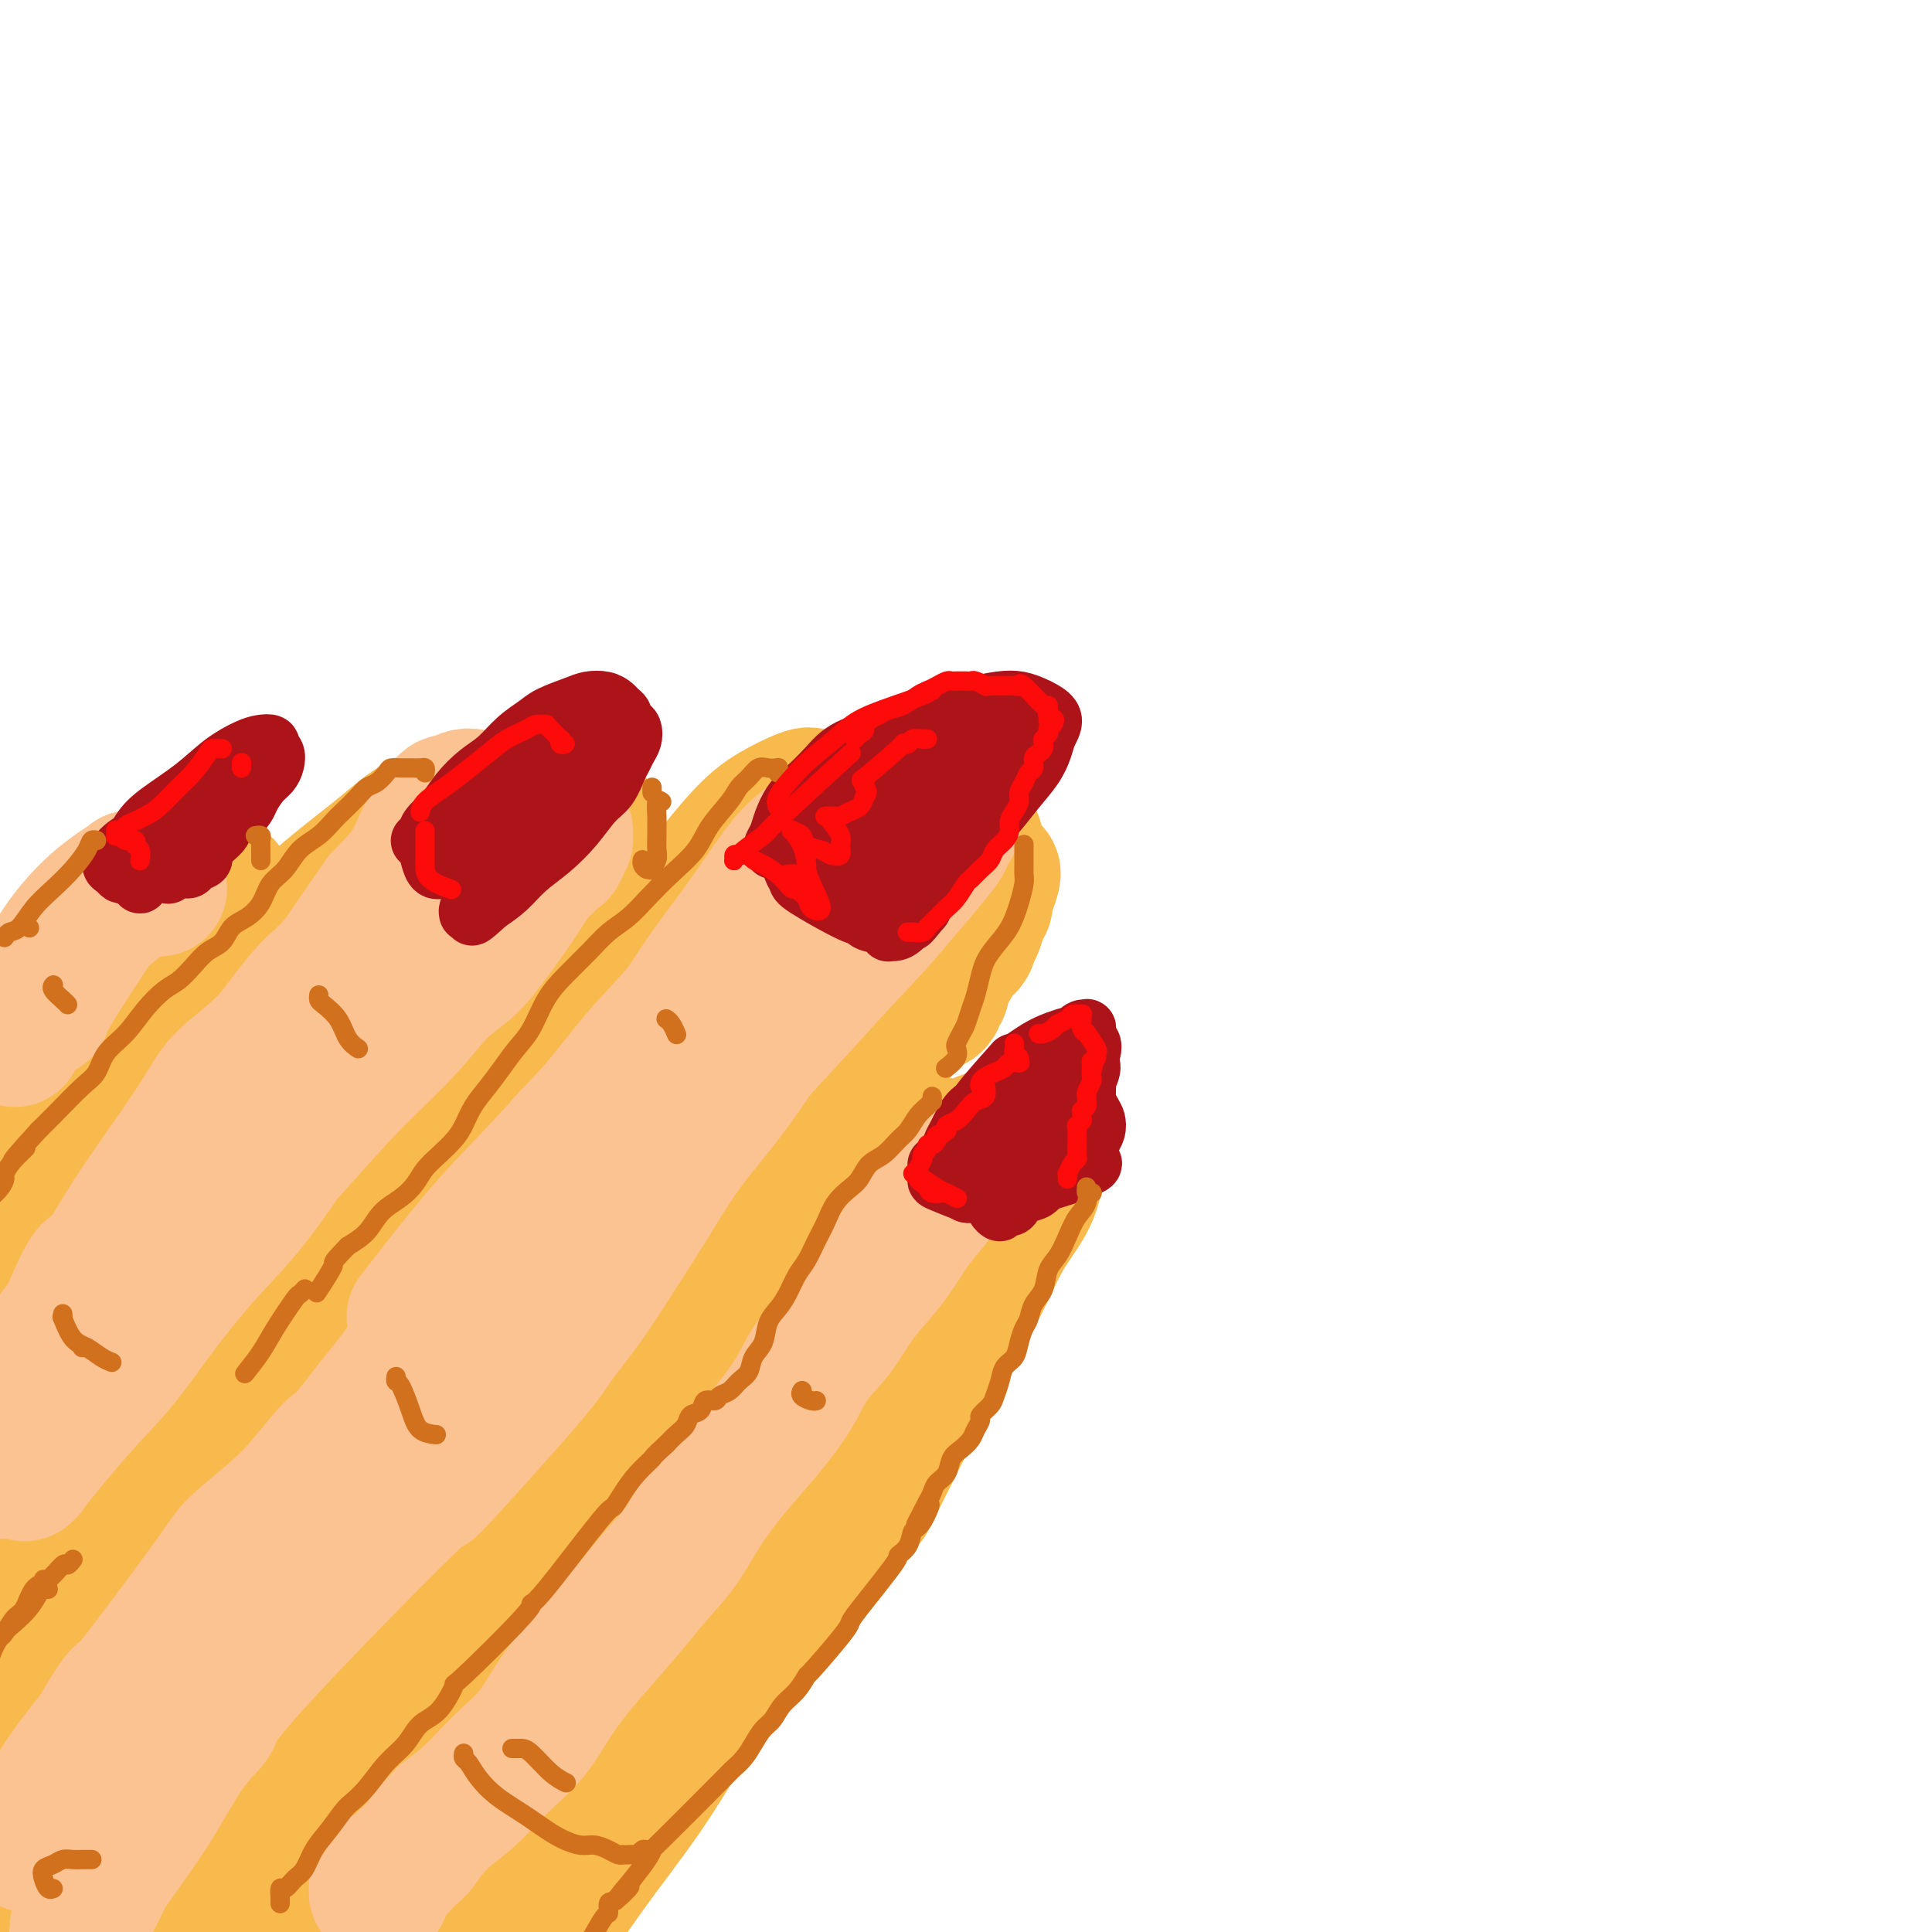 <svg viewBox='0 0 400 400' version='1.1' xmlns='http://www.w3.org/2000/svg' xmlns:xlink='http://www.w3.org/1999/xlink'><g fill='none' stroke='rgb(248,186,77)' stroke-width='28' stroke-linecap='round' stroke-linejoin='round'><path d='M169,235c-0.042,0.360 -0.083,0.720 0,1c0.083,0.280 0.291,0.479 -1,2c-1.291,1.521 -4.080,4.364 -7,8c-2.920,3.636 -5.972,8.064 -10,14c-4.028,5.936 -9.033,13.379 -14,21c-4.967,7.621 -9.896,15.418 -15,24c-5.104,8.582 -10.383,17.948 -16,27c-5.617,9.052 -11.574,17.791 -17,26c-5.426,8.209 -10.323,15.889 -15,23c-4.677,7.111 -9.135,13.654 -13,20c-3.865,6.346 -7.137,12.495 -10,17c-2.863,4.505 -5.316,7.366 -7,9c-1.684,1.634 -2.597,2.040 -3,2c-0.403,-0.040 -0.295,-0.526 0,-1c0.295,-0.474 0.776,-0.936 2,-3c1.224,-2.064 3.190,-5.731 6,-10c2.810,-4.269 6.463,-9.141 10,-15c3.537,-5.859 6.960,-12.704 10,-18c3.040,-5.296 5.699,-9.044 9,-13c3.301,-3.956 7.244,-8.120 11,-13c3.756,-4.880 7.326,-10.478 11,-16c3.674,-5.522 7.454,-10.970 11,-17c3.546,-6.030 6.860,-12.642 11,-19c4.140,-6.358 9.108,-12.462 13,-18c3.892,-5.538 6.707,-10.511 9,-15c2.293,-4.489 4.062,-8.493 6,-12c1.938,-3.507 4.045,-6.517 6,-10c1.955,-3.483 3.757,-7.438 6,-11c2.243,-3.562 4.927,-6.732 7,-9c2.073,-2.268 3.537,-3.634 5,-5'/><path d='M174,224c20.960,-32.098 6.860,-9.843 2,-2c-4.860,7.843 -0.482,1.274 1,-1c1.482,-2.274 0.066,-0.251 -1,1c-1.066,1.251 -1.781,1.731 -3,3c-1.219,1.269 -2.941,3.327 -4,4c-1.059,0.673 -1.456,-0.039 -6,6c-4.544,6.039 -13.234,18.828 -17,24c-3.766,5.172 -2.608,2.727 -6,8c-3.392,5.273 -11.335,18.266 -16,26c-4.665,7.734 -6.053,10.210 -9,14c-2.947,3.790 -7.452,8.893 -11,14c-3.548,5.107 -6.137,10.218 -9,16c-2.863,5.782 -5.998,12.237 -10,18c-4.002,5.763 -8.870,10.835 -13,16c-4.130,5.165 -7.521,10.423 -10,14c-2.479,3.577 -4.047,5.474 -6,7c-1.953,1.526 -4.290,2.680 -6,3c-1.710,0.320 -2.792,-0.195 -4,0c-1.208,0.195 -2.543,1.101 -4,2c-1.457,0.899 -3.035,1.790 -4,3c-0.965,1.210 -1.316,2.740 -2,4c-0.684,1.260 -1.701,2.250 -2,3c-0.299,0.750 0.121,1.259 0,1c-0.121,-0.259 -0.783,-1.286 -1,-2c-0.217,-0.714 0.012,-1.114 0,-2c-0.012,-0.886 -0.266,-2.257 0,-4c0.266,-1.743 1.051,-3.859 2,-6c0.949,-2.141 2.063,-4.307 3,-7c0.937,-2.693 1.696,-5.912 3,-9c1.304,-3.088 3.152,-6.044 5,-9'/><path d='M46,369c3.314,-6.605 5.100,-7.617 7,-10c1.900,-2.383 3.913,-6.137 6,-10c2.087,-3.863 4.246,-7.837 6,-11c1.754,-3.163 3.103,-5.517 5,-8c1.897,-2.483 4.341,-5.094 6,-7c1.659,-1.906 2.531,-3.107 7,-9c4.469,-5.893 12.535,-16.480 17,-22c4.465,-5.520 5.330,-5.975 7,-8c1.670,-2.025 4.146,-5.621 6,-9c1.854,-3.379 3.085,-6.542 5,-9c1.915,-2.458 4.512,-4.210 6,-6c1.488,-1.790 1.867,-3.617 3,-5c1.133,-1.383 3.021,-2.323 4,-4c0.979,-1.677 1.051,-4.090 2,-6c0.949,-1.910 2.775,-3.315 4,-5c1.225,-1.685 1.847,-3.648 3,-5c1.153,-1.352 2.836,-2.093 4,-3c1.164,-0.907 1.809,-1.979 3,-3c1.191,-1.021 2.927,-1.992 4,-3c1.073,-1.008 1.485,-2.052 2,-3c0.515,-0.948 1.135,-1.801 2,-3c0.865,-1.199 1.974,-2.744 3,-4c1.026,-1.256 1.969,-2.224 3,-3c1.031,-0.776 2.149,-1.360 3,-2c0.851,-0.640 1.435,-1.337 2,-2c0.565,-0.663 1.110,-1.294 2,-2c0.890,-0.706 2.125,-1.488 3,-2c0.875,-0.512 1.389,-0.753 2,-1c0.611,-0.247 1.317,-0.499 2,-1c0.683,-0.501 1.341,-1.250 2,-2'/><path d='M177,201c6.019,-5.438 2.565,-2.033 2,-1c-0.565,1.033 1.758,-0.308 3,-1c1.242,-0.692 1.404,-0.737 2,-1c0.596,-0.263 1.626,-0.746 2,-1c0.374,-0.254 0.092,-0.280 0,0c-0.092,0.280 0.007,0.865 0,1c-0.007,0.135 -0.120,-0.180 0,0c0.120,0.180 0.474,0.855 0,2c-0.474,1.145 -1.777,2.761 -3,5c-1.223,2.239 -2.365,5.103 -4,8c-1.635,2.897 -3.762,5.829 -6,9c-2.238,3.171 -4.586,6.582 -7,11c-2.414,4.418 -4.893,9.844 -8,15c-3.107,5.156 -6.843,10.043 -10,15c-3.157,4.957 -5.737,9.983 -9,15c-3.263,5.017 -7.210,10.026 -10,15c-2.790,4.974 -4.422,9.912 -7,15c-2.578,5.088 -6.101,10.325 -9,15c-2.899,4.675 -5.173,8.788 -8,13c-2.827,4.212 -6.205,8.524 -9,13c-2.795,4.476 -5.006,9.117 -8,13c-2.994,3.883 -6.769,7.008 -10,11c-3.231,3.992 -5.916,8.852 -9,13c-3.084,4.148 -6.567,7.584 -9,11c-2.433,3.416 -3.815,6.810 -6,9c-2.185,2.190 -5.173,3.175 -7,4c-1.827,0.825 -2.492,1.491 -3,2c-0.508,0.509 -0.859,0.860 -1,1c-0.141,0.140 -0.070,0.070 0,0'/><path d='M43,413c-1.326,0.701 0.857,-1.047 2,-3c1.143,-1.953 1.244,-4.111 2,-5c0.756,-0.889 2.165,-0.510 7,-6c4.835,-5.490 13.094,-16.850 17,-22c3.906,-5.150 3.459,-4.092 5,-6c1.541,-1.908 5.069,-6.782 8,-11c2.931,-4.218 5.266,-7.778 8,-11c2.734,-3.222 5.866,-6.105 8,-9c2.134,-2.895 3.268,-5.801 5,-9c1.732,-3.199 4.060,-6.690 6,-10c1.940,-3.310 3.491,-6.439 5,-9c1.509,-2.561 2.975,-4.553 4,-7c1.025,-2.447 1.607,-5.348 3,-8c1.393,-2.652 3.596,-5.053 5,-7c1.404,-1.947 2.010,-3.439 3,-6c0.990,-2.561 2.365,-6.193 4,-9c1.635,-2.807 3.528,-4.791 5,-7c1.472,-2.209 2.521,-4.645 4,-7c1.479,-2.355 3.388,-4.630 5,-7c1.612,-2.370 2.927,-4.835 4,-7c1.073,-2.165 1.905,-4.031 3,-6c1.095,-1.969 2.454,-4.043 4,-6c1.546,-1.957 3.280,-3.798 5,-6c1.720,-2.202 3.427,-4.765 5,-7c1.573,-2.235 3.014,-4.142 4,-6c0.986,-1.858 1.518,-3.666 2,-5c0.482,-1.334 0.913,-2.193 1,-3c0.087,-0.807 -0.169,-1.564 0,-2c0.169,-0.436 0.763,-0.553 1,-1c0.237,-0.447 0.119,-1.223 0,-2'/><path d='M178,203c0.788,-2.193 0.758,-1.176 1,-1c0.242,0.176 0.756,-0.489 1,-1c0.244,-0.511 0.220,-0.868 1,-1c0.780,-0.132 2.366,-0.038 3,0c0.634,0.038 0.317,0.019 0,0'/><path d='M91,393c-0.523,-0.036 -1.046,-0.071 -1,0c0.046,0.071 0.659,0.250 1,-1c0.341,-1.250 0.408,-3.929 1,-6c0.592,-2.071 1.707,-3.536 3,-6c1.293,-2.464 2.764,-5.928 4,-9c1.236,-3.072 2.235,-5.751 4,-9c1.765,-3.249 4.294,-7.068 6,-11c1.706,-3.932 2.589,-7.976 4,-12c1.411,-4.024 3.349,-8.029 5,-12c1.651,-3.971 3.015,-7.908 5,-12c1.985,-4.092 4.590,-8.339 7,-12c2.410,-3.661 4.625,-6.736 7,-10c2.375,-3.264 4.912,-6.717 7,-10c2.088,-3.283 3.729,-6.397 6,-9c2.271,-2.603 5.172,-4.696 8,-7c2.828,-2.304 5.584,-4.818 8,-7c2.416,-2.182 4.490,-4.030 7,-6c2.510,-1.970 5.454,-4.061 8,-6c2.546,-1.939 4.695,-3.724 7,-5c2.305,-1.276 4.766,-2.042 7,-3c2.234,-0.958 4.242,-2.110 6,-3c1.758,-0.890 3.266,-1.520 5,-2c1.734,-0.480 3.694,-0.810 5,-1c1.306,-0.190 1.959,-0.238 3,0c1.041,0.238 2.469,0.763 3,1c0.531,0.237 0.163,0.187 0,0c-0.163,-0.187 -0.121,-0.512 0,0c0.121,0.512 0.320,1.861 0,3c-0.320,1.139 -1.160,2.070 -2,3'/><path d='M215,241c-0.519,2.154 -0.817,4.538 -2,7c-1.183,2.462 -3.253,5.002 -5,8c-1.747,2.998 -3.173,6.454 -5,10c-1.827,3.546 -4.055,7.182 -7,12c-2.945,4.818 -6.606,10.819 -9,14c-2.394,3.181 -3.521,3.544 -11,13c-7.479,9.456 -21.309,28.007 -27,36c-5.691,7.993 -3.243,5.429 -5,8c-1.757,2.571 -7.720,10.276 -12,16c-4.280,5.724 -6.878,9.466 -10,13c-3.122,3.534 -6.769,6.860 -10,10c-3.231,3.140 -6.045,6.094 -8,9c-1.955,2.906 -3.051,5.763 -4,8c-0.949,2.237 -1.751,3.853 -2,5c-0.249,1.147 0.054,1.826 0,2c-0.054,0.174 -0.465,-0.158 0,-1c0.465,-0.842 1.808,-2.193 3,-4c1.192,-1.807 2.234,-4.068 4,-7c1.766,-2.932 4.255,-6.534 7,-11c2.745,-4.466 5.745,-9.794 9,-16c3.255,-6.206 6.765,-13.289 10,-20c3.235,-6.711 6.193,-13.048 9,-19c2.807,-5.952 5.461,-11.517 8,-17c2.539,-5.483 4.961,-10.883 8,-16c3.039,-5.117 6.694,-9.952 10,-15c3.306,-5.048 6.261,-10.308 9,-15c2.739,-4.692 5.260,-8.814 7,-12c1.740,-3.186 2.699,-5.435 4,-8c1.301,-2.565 2.943,-5.447 4,-7c1.057,-1.553 1.528,-1.776 2,-2'/><path d='M192,242c5.843,-9.252 2.451,-2.881 1,-1c-1.451,1.881 -0.960,-0.728 -1,-1c-0.040,-0.272 -0.611,1.793 -1,2c-0.389,0.207 -0.598,-1.444 -3,2c-2.402,3.444 -6.998,11.984 -10,18c-3.002,6.016 -4.408,9.507 -7,15c-2.592,5.493 -6.368,12.989 -10,20c-3.632,7.011 -7.121,13.539 -10,20c-2.879,6.461 -5.148,12.856 -8,19c-2.852,6.144 -6.289,12.038 -9,17c-2.711,4.962 -4.698,8.994 -7,13c-2.302,4.006 -4.921,7.988 -7,11c-2.079,3.012 -3.619,5.055 -5,7c-1.381,1.945 -2.605,3.791 -4,5c-1.395,1.209 -2.962,1.780 -4,2c-1.038,0.220 -1.548,0.090 -2,0c-0.452,-0.090 -0.848,-0.139 -1,0c-0.152,0.139 -0.061,0.467 0,0c0.061,-0.467 0.093,-1.728 0,-2c-0.093,-0.272 -0.309,0.446 0,0c0.309,-0.446 1.143,-2.056 2,-3c0.857,-0.944 1.735,-1.221 3,-2c1.265,-0.779 2.915,-2.062 4,-4c1.085,-1.938 1.603,-4.533 3,-7c1.397,-2.467 3.673,-4.805 6,-8c2.327,-3.195 4.707,-7.246 7,-11c2.293,-3.754 4.501,-7.213 7,-11c2.499,-3.787 5.288,-7.904 8,-12c2.712,-4.096 5.346,-8.170 8,-12c2.654,-3.830 5.327,-7.415 8,-11'/><path d='M160,308c10.368,-14.840 8.288,-10.439 9,-11c0.712,-0.561 4.214,-6.085 7,-10c2.786,-3.915 4.855,-6.221 7,-9c2.145,-2.779 4.366,-6.030 6,-8c1.634,-1.970 2.680,-2.658 4,-5c1.320,-2.342 2.914,-6.339 4,-8c1.086,-1.661 1.663,-0.985 2,-2c0.337,-1.015 0.434,-3.722 1,-6c0.566,-2.278 1.601,-4.126 2,-5c0.399,-0.874 0.164,-0.772 0,-1c-0.164,-0.228 -0.255,-0.786 0,-1c0.255,-0.214 0.858,-0.083 1,0c0.142,0.083 -0.175,0.118 0,0c0.175,-0.118 0.844,-0.389 1,0c0.156,0.389 -0.200,1.439 0,2c0.200,0.561 0.956,0.633 1,2c0.044,1.367 -0.622,4.027 -1,7c-0.378,2.973 -0.466,6.258 -2,11c-1.534,4.742 -4.514,10.941 -8,18c-3.486,7.059 -7.477,14.977 -10,20c-2.523,5.023 -3.578,7.149 -4,8c-0.422,0.851 -0.211,0.425 0,0'/><path d='M157,243c-0.089,-0.423 -0.179,-0.846 0,-1c0.179,-0.154 0.625,-0.041 1,0c0.375,0.041 0.678,0.008 1,0c0.322,-0.008 0.661,0.009 1,0c0.339,-0.009 0.677,-0.046 1,0c0.323,0.046 0.631,0.173 1,0c0.369,-0.173 0.797,-0.646 1,-1c0.203,-0.354 0.179,-0.590 1,-1c0.821,-0.410 2.488,-0.995 4,-2c1.512,-1.005 2.870,-2.432 4,-4c1.130,-1.568 2.032,-3.278 3,-5c0.968,-1.722 2.002,-3.457 3,-5c0.998,-1.543 1.962,-2.893 3,-4c1.038,-1.107 2.151,-1.970 3,-3c0.849,-1.030 1.433,-2.226 2,-3c0.567,-0.774 1.117,-1.125 2,-2c0.883,-0.875 2.097,-2.276 3,-3c0.903,-0.724 1.494,-0.773 2,-1c0.506,-0.227 0.929,-0.631 1,-1c0.071,-0.369 -0.208,-0.704 0,-1c0.208,-0.296 0.903,-0.555 1,-1c0.097,-0.445 -0.406,-1.078 0,-2c0.406,-0.922 1.719,-2.133 2,-3c0.281,-0.867 -0.472,-1.391 0,-2c0.472,-0.609 2.169,-1.304 3,-2c0.831,-0.696 0.796,-1.394 1,-2c0.204,-0.606 0.646,-1.121 1,-2c0.354,-0.879 0.621,-2.122 1,-3c0.379,-0.878 0.871,-1.390 1,-2c0.129,-0.610 -0.106,-1.317 0,-2c0.106,-0.683 0.553,-1.341 1,-2'/><path d='M205,183c1.517,-4.011 -0.189,-2.038 -1,-2c-0.811,0.038 -0.727,-1.859 -1,-3c-0.273,-1.141 -0.902,-1.524 -1,-2c-0.098,-0.476 0.335,-1.044 0,-2c-0.335,-0.956 -1.440,-2.302 -2,-3c-0.560,-0.698 -0.576,-0.750 -1,-1c-0.424,-0.250 -1.257,-0.698 -2,-1c-0.743,-0.302 -1.397,-0.459 -2,-1c-0.603,-0.541 -1.156,-1.466 -2,-2c-0.844,-0.534 -1.979,-0.676 -3,-1c-1.021,-0.324 -1.928,-0.831 -3,-1c-1.072,-0.169 -2.309,-0.002 -3,0c-0.691,0.002 -0.837,-0.162 -2,0c-1.163,0.162 -3.342,0.650 -5,1c-1.658,0.350 -2.795,0.564 -4,1c-1.205,0.436 -2.476,1.095 -4,2c-1.524,0.905 -3.299,2.056 -5,3c-1.701,0.944 -3.328,1.683 -5,3c-1.672,1.317 -3.388,3.214 -5,5c-1.612,1.786 -3.118,3.461 -5,6c-1.882,2.539 -4.138,5.941 -7,9c-2.862,3.059 -6.331,5.776 -9,8c-2.669,2.224 -4.540,3.955 -9,9c-4.460,5.045 -11.510,13.404 -18,20c-6.490,6.596 -12.418,11.428 -15,14c-2.582,2.572 -1.816,2.885 -6,8c-4.184,5.115 -13.319,15.031 -17,19c-3.681,3.969 -1.909,1.991 -6,7c-4.091,5.009 -14.046,17.004 -24,29'/><path d='M38,308c-10.290,12.122 -9.515,10.926 -11,13c-1.485,2.074 -5.230,7.418 -8,11c-2.770,3.582 -4.566,5.403 -5,6c-0.434,0.597 0.495,-0.030 -1,6c-1.495,6.030 -5.415,18.715 -7,24c-1.585,5.285 -0.836,3.169 -1,4c-0.164,0.831 -1.241,4.611 -2,7c-0.759,2.389 -1.201,3.389 -2,5c-0.799,1.611 -1.954,3.832 -3,5c-1.046,1.168 -1.981,1.282 -2,1c-0.019,-0.282 0.880,-0.961 2,-2c1.120,-1.039 2.463,-2.440 3,-3c0.537,-0.560 0.269,-0.280 0,0'/><path d='M32,336c1.475,-1.091 2.951,-2.182 1,0c-1.951,2.182 -7.328,7.637 2,-3c9.328,-10.637 33.361,-37.367 44,-49c10.639,-11.633 7.885,-8.171 10,-11c2.115,-2.829 9.099,-11.950 15,-19c5.901,-7.050 10.719,-12.031 15,-17c4.281,-4.969 8.026,-9.927 12,-15c3.974,-5.073 8.179,-10.261 12,-15c3.821,-4.739 7.259,-9.028 10,-13c2.741,-3.972 4.784,-7.627 7,-11c2.216,-3.373 4.604,-6.465 6,-9c1.396,-2.535 1.800,-4.513 2,-6c0.200,-1.487 0.198,-2.483 0,-3c-0.198,-0.517 -0.590,-0.555 -2,0c-1.410,0.555 -3.836,1.703 -6,3c-2.164,1.297 -4.066,2.742 -7,6c-2.934,3.258 -6.902,8.327 -12,15c-5.098,6.673 -11.328,14.950 -18,24c-6.672,9.050 -13.786,18.874 -21,29c-7.214,10.126 -14.528,20.553 -22,30c-7.472,9.447 -15.101,17.914 -22,26c-6.899,8.086 -13.066,15.792 -19,22c-5.934,6.208 -11.635,10.917 -16,16c-4.365,5.083 -7.395,10.541 -9,14c-1.605,3.459 -1.784,4.920 -2,7c-0.216,2.080 -0.470,4.779 -1,7c-0.530,2.221 -1.335,3.962 -2,6c-0.665,2.038 -1.188,4.371 -2,6c-0.812,1.629 -1.911,2.554 -2,3c-0.089,0.446 0.832,0.413 2,-1c1.168,-1.413 2.584,-4.207 4,-7'/><path d='M11,371c2.067,-3.403 4.236,-7.910 7,-13c2.764,-5.090 6.125,-10.762 12,-18c5.875,-7.238 14.264,-16.040 19,-21c4.736,-4.960 5.820,-6.077 20,-20c14.180,-13.923 41.455,-40.651 53,-52c11.545,-11.349 7.359,-7.321 10,-10c2.641,-2.679 12.110,-12.067 19,-19c6.890,-6.933 11.201,-11.410 16,-16c4.799,-4.590 10.088,-9.291 14,-13c3.912,-3.709 6.449,-6.425 8,-8c1.551,-1.575 2.118,-2.007 2,-2c-0.118,0.007 -0.921,0.455 -2,1c-1.079,0.545 -2.436,1.188 -4,2c-1.564,0.812 -3.337,1.794 -5,3c-1.663,1.206 -3.218,2.636 -5,4c-1.782,1.364 -3.792,2.660 -6,4c-2.208,1.340 -4.612,2.722 -7,4c-2.388,1.278 -4.758,2.451 -7,4c-2.242,1.549 -4.356,3.473 -7,6c-2.644,2.527 -5.818,5.657 -9,9c-3.182,3.343 -6.371,6.898 -10,11c-3.629,4.102 -7.699,8.750 -13,15c-5.301,6.250 -11.833,14.102 -18,22c-6.167,7.898 -11.969,15.843 -18,24c-6.031,8.157 -12.290,16.527 -18,24c-5.710,7.473 -10.870,14.049 -16,21c-5.130,6.951 -10.231,14.275 -15,21c-4.769,6.725 -9.207,12.849 -12,17c-2.793,4.151 -3.941,6.329 -5,9c-1.059,2.671 -2.030,5.836 -3,9'/><path d='M11,389c-3.569,6.404 -2.491,4.914 -3,6c-0.509,1.086 -2.606,4.748 -3,6c-0.394,1.252 0.915,0.093 0,2c-0.915,1.907 -4.055,6.878 -1,0c3.055,-6.878 12.303,-25.606 20,-38c7.697,-12.394 13.841,-18.453 20,-25c6.159,-6.547 12.332,-13.582 18,-19c5.668,-5.418 10.831,-9.219 14,-12c3.169,-2.781 4.345,-4.544 5,-5c0.655,-0.456 0.789,0.393 1,1c0.211,0.607 0.500,0.972 -4,7c-4.500,6.028 -13.789,17.719 -19,24c-5.211,6.281 -6.343,7.153 -10,11c-3.657,3.847 -9.838,10.670 -14,15c-4.162,4.330 -6.305,6.169 -8,7c-1.695,0.831 -2.941,0.655 -3,0c-0.059,-0.655 1.070,-1.787 3,-5c1.930,-3.213 4.662,-8.505 9,-15c4.338,-6.495 10.283,-14.193 16,-22c5.717,-7.807 11.208,-15.724 17,-23c5.792,-7.276 11.885,-13.910 17,-20c5.115,-6.090 9.250,-11.636 13,-16c3.750,-4.364 7.114,-7.547 10,-11c2.886,-3.453 5.295,-7.177 7,-10c1.705,-2.823 2.705,-4.745 4,-7c1.295,-2.255 2.883,-4.841 4,-7c1.117,-2.159 1.762,-3.889 3,-6c1.238,-2.111 3.068,-4.603 5,-7c1.932,-2.397 3.966,-4.698 6,-7'/><path d='M138,213c5.592,-7.429 5.073,-4.002 6,-4c0.927,0.002 3.299,-3.421 5,-6c1.701,-2.579 2.729,-4.313 5,-7c2.271,-2.688 5.784,-6.329 10,-11c4.216,-4.671 9.135,-10.373 12,-13c2.865,-2.627 3.676,-2.179 4,-2c0.324,0.179 0.162,0.090 0,0'/><path d='M14,310c0.366,-0.025 0.732,-0.050 1,0c0.268,0.050 0.438,0.175 1,-1c0.562,-1.175 1.518,-3.651 3,-7c1.482,-3.349 3.492,-7.572 6,-12c2.508,-4.428 5.514,-9.062 9,-13c3.486,-3.938 7.453,-7.178 11,-11c3.547,-3.822 6.676,-8.224 10,-12c3.324,-3.776 6.844,-6.926 10,-10c3.156,-3.074 5.948,-6.071 9,-9c3.052,-2.929 6.365,-5.789 9,-9c2.635,-3.211 4.591,-6.771 7,-10c2.409,-3.229 5.272,-6.127 7,-9c1.728,-2.873 2.323,-5.723 3,-8c0.677,-2.277 1.438,-3.982 2,-6c0.562,-2.018 0.925,-4.348 1,-6c0.075,-1.652 -0.137,-2.624 0,-4c0.137,-1.376 0.622,-3.155 1,-4c0.378,-0.845 0.649,-0.756 1,-2c0.351,-1.244 0.782,-3.821 1,-5c0.218,-1.179 0.222,-0.962 0,-1c-0.222,-0.038 -0.672,-0.333 -1,-1c-0.328,-0.667 -0.535,-1.706 -1,-2c-0.465,-0.294 -1.187,0.159 -2,0c-0.813,-0.159 -1.717,-0.928 -3,-1c-1.283,-0.072 -2.944,0.552 -5,1c-2.056,0.448 -4.507,0.719 -7,2c-2.493,1.281 -5.029,3.570 -8,6c-2.971,2.430 -6.377,5.000 -10,8c-3.623,3.000 -7.464,6.428 -11,10c-3.536,3.572 -6.768,7.286 -10,11'/><path d='M48,205c-7.766,7.760 -7.682,9.660 -10,14c-2.318,4.340 -7.036,11.119 -11,18c-3.964,6.881 -7.172,13.864 -9,18c-1.828,4.136 -2.277,5.426 -3,8c-0.723,2.574 -1.721,6.430 -3,10c-1.279,3.570 -2.838,6.852 -5,12c-2.162,5.148 -4.926,12.162 -6,15c-1.074,2.838 -0.460,1.499 0,1c0.460,-0.499 0.764,-0.157 1,-1c0.236,-0.843 0.404,-2.871 1,-6c0.596,-3.129 1.620,-7.359 3,-12c1.380,-4.641 3.117,-9.693 6,-16c2.883,-6.307 6.911,-13.869 12,-22c5.089,-8.131 11.240,-16.830 17,-24c5.760,-7.170 11.128,-12.809 16,-17c4.872,-4.191 9.247,-6.934 13,-10c3.753,-3.066 6.882,-6.456 10,-9c3.118,-2.544 6.223,-4.242 9,-6c2.777,-1.758 5.226,-3.576 7,-5c1.774,-1.424 2.873,-2.455 4,-3c1.127,-0.545 2.281,-0.605 3,-1c0.719,-0.395 1.002,-1.125 1,-1c-0.002,0.125 -0.291,1.105 -1,2c-0.709,0.895 -1.839,1.705 -3,3c-1.161,1.295 -2.355,3.075 -4,6c-1.645,2.925 -3.742,6.994 -7,12c-3.258,5.006 -7.677,10.950 -13,18c-5.323,7.050 -11.548,15.206 -18,23c-6.452,7.794 -13.129,15.227 -19,22c-5.871,6.773 -10.935,12.887 -16,19'/><path d='M23,273c-10.648,13.677 -10.769,15.871 -11,17c-0.231,1.129 -0.571,1.195 -1,2c-0.429,0.805 -0.948,2.351 -1,3c-0.052,0.649 0.361,0.403 0,1c-0.361,0.597 -1.496,2.037 1,-3c2.496,-5.037 8.625,-16.550 14,-25c5.375,-8.450 9.997,-13.835 15,-20c5.003,-6.165 10.388,-13.110 15,-19c4.612,-5.890 8.453,-10.726 12,-15c3.547,-4.274 6.802,-7.986 9,-11c2.198,-3.014 3.338,-5.330 5,-7c1.662,-1.670 3.845,-2.693 5,-4c1.155,-1.307 1.282,-2.898 2,-4c0.718,-1.102 2.028,-1.714 3,-2c0.972,-0.286 1.607,-0.247 2,-1c0.393,-0.753 0.543,-2.299 1,-3c0.457,-0.701 1.221,-0.558 2,-1c0.779,-0.442 1.574,-1.470 2,-2c0.426,-0.530 0.482,-0.561 1,-1c0.518,-0.439 1.499,-1.284 3,-2c1.501,-0.716 3.522,-1.302 5,-2c1.478,-0.698 2.414,-1.509 4,-2c1.586,-0.491 3.823,-0.664 5,-1c1.177,-0.336 1.296,-0.837 2,-1c0.704,-0.163 1.994,0.011 3,0c1.006,-0.011 1.729,-0.207 2,0c0.271,0.207 0.092,0.818 0,1c-0.092,0.182 -0.097,-0.065 0,0c0.097,0.065 0.295,0.440 0,1c-0.295,0.560 -1.084,1.303 -2,3c-0.916,1.697 -1.958,4.349 -3,7'/><path d='M118,182c-2.205,3.643 -6.217,6.751 -10,10c-3.783,3.249 -7.337,6.639 -12,11c-4.663,4.361 -10.435,9.693 -16,15c-5.565,5.307 -10.922,10.588 -15,14c-4.078,3.412 -6.878,4.955 -16,15c-9.122,10.045 -24.565,28.591 -31,37c-6.435,8.409 -3.860,6.680 -4,8c-0.140,1.320 -2.994,5.688 -5,9c-2.006,3.312 -3.165,5.568 -4,9c-0.835,3.432 -1.347,8.039 -2,11c-0.653,2.961 -1.448,4.277 -2,6c-0.552,1.723 -0.863,3.853 -1,5c-0.137,1.147 -0.101,1.310 0,0c0.101,-1.310 0.268,-4.093 1,-7c0.732,-2.907 2.029,-5.938 4,-11c1.971,-5.062 4.614,-12.154 8,-19c3.386,-6.846 7.514,-13.444 14,-20c6.486,-6.556 15.331,-13.068 19,-16c3.669,-2.932 2.163,-2.283 2,-2c-0.163,0.283 1.019,0.201 1,1c-0.019,0.799 -1.237,2.480 -3,5c-1.763,2.520 -4.069,5.880 -8,11c-3.931,5.120 -9.486,12.001 -13,17c-3.514,4.999 -4.987,8.118 -7,12c-2.013,3.882 -4.565,8.529 -7,13c-2.435,4.471 -4.752,8.767 -6,12c-1.248,3.233 -1.427,5.403 -2,7c-0.573,1.597 -1.539,2.622 -2,3c-0.461,0.378 -0.417,0.108 0,-2c0.417,-2.108 1.209,-6.054 2,-10'/><path d='M3,326c0.823,-4.448 1.879,-9.568 4,-16c2.121,-6.432 5.307,-14.175 9,-21c3.693,-6.825 7.894,-12.732 11,-17c3.106,-4.268 5.117,-6.898 4,-6c-1.117,0.898 -5.361,5.322 -8,8c-2.639,2.678 -3.673,3.609 -5,5c-1.327,1.391 -2.945,3.244 -4,4c-1.055,0.756 -1.545,0.417 -2,1c-0.455,0.583 -0.876,2.087 0,0c0.876,-2.087 3.048,-7.767 4,-11c0.952,-3.233 0.685,-4.021 2,-7c1.315,-2.979 4.213,-8.151 7,-13c2.787,-4.849 5.464,-9.375 8,-13c2.536,-3.625 4.930,-6.351 7,-9c2.070,-2.649 3.815,-5.223 5,-7c1.185,-1.777 1.811,-2.758 2,-4c0.189,-1.242 -0.059,-2.745 0,-4c0.059,-1.255 0.426,-2.261 0,-3c-0.426,-0.739 -1.645,-1.211 -2,-2c-0.355,-0.789 0.154,-1.897 0,-3c-0.154,-1.103 -0.972,-2.203 -1,-3c-0.028,-0.797 0.736,-1.292 1,-2c0.264,-0.708 0.030,-1.629 0,-3c-0.030,-1.371 0.143,-3.193 0,-4c-0.143,-0.807 -0.602,-0.600 -1,-1c-0.398,-0.400 -0.736,-1.406 -1,-3c-0.264,-1.594 -0.456,-3.775 -1,-5c-0.544,-1.225 -1.441,-1.493 -2,-2c-0.559,-0.507 -0.779,-1.254 -1,-2'/><path d='M39,183c-1.433,-2.273 -2.014,-1.455 -3,-1c-0.986,0.455 -2.376,0.547 -4,1c-1.624,0.453 -3.482,1.267 -5,2c-1.518,0.733 -2.697,1.385 -4,2c-1.303,0.615 -2.729,1.193 -5,4c-2.271,2.807 -5.387,7.842 -7,10c-1.613,2.158 -1.725,1.438 -2,2c-0.275,0.562 -0.715,2.407 -1,4c-0.285,1.593 -0.416,2.933 -1,4c-0.584,1.067 -1.621,1.861 -2,3c-0.379,1.139 -0.102,2.622 0,4c0.102,1.378 0.027,2.649 0,4c-0.027,1.351 -0.007,2.782 0,4c0.007,1.218 0.002,2.225 0,3c-0.002,0.775 0.000,1.319 0,2c-0.000,0.681 -0.002,1.500 0,2c0.002,0.500 0.008,0.683 0,1c-0.008,0.317 -0.031,0.769 0,1c0.031,0.231 0.117,0.241 0,0c-0.117,-0.241 -0.438,-0.734 0,-2c0.438,-1.266 1.634,-3.304 3,-6c1.366,-2.696 2.903,-6.051 5,-10c2.097,-3.949 4.754,-8.493 7,-12c2.246,-3.507 4.083,-5.977 6,-8c1.917,-2.023 3.916,-3.600 5,-4c1.084,-0.400 1.255,0.376 1,1c-0.255,0.624 -0.934,1.095 -3,4c-2.066,2.905 -5.518,8.244 -8,13c-2.482,4.756 -3.995,8.930 -5,12c-1.005,3.070 -1.503,5.035 -2,7'/><path d='M14,230c-3.664,8.013 -4.325,9.545 -5,12c-0.675,2.455 -1.363,5.832 -2,8c-0.637,2.168 -1.223,3.125 -1,3c0.223,-0.125 1.254,-1.334 0,-1c-1.254,0.334 -4.794,2.210 3,-11c7.794,-13.210 26.920,-41.506 34,-52c7.080,-10.494 2.112,-3.186 0,0c-2.112,3.186 -1.369,2.250 -2,3c-0.631,0.750 -2.636,3.184 -6,7c-3.364,3.816 -8.086,9.012 -11,13c-2.914,3.988 -4.020,6.767 -6,10c-1.980,3.233 -4.834,6.920 -7,10c-2.166,3.080 -3.644,5.553 -5,8c-1.356,2.447 -2.591,4.867 -3,6c-0.409,1.133 0.008,0.980 0,1c-0.008,0.020 -0.441,0.214 0,-1c0.441,-1.214 1.757,-3.838 3,-6c1.243,-2.162 2.413,-3.864 3,-5c0.587,-1.136 0.590,-1.707 1,-2c0.410,-0.293 1.226,-0.310 1,1c-0.226,1.310 -1.493,3.946 -2,5c-0.507,1.054 -0.253,0.527 0,0'/><path d='M211,239c0.031,-0.010 0.062,-0.021 0,0c-0.062,0.021 -0.218,0.072 0,0c0.218,-0.072 0.811,-0.268 1,0c0.189,0.268 -0.027,1.001 0,1c0.027,-0.001 0.298,-0.736 0,0c-0.298,0.736 -1.166,2.941 -2,5c-0.834,2.059 -1.635,3.971 -3,6c-1.365,2.029 -3.294,4.174 -5,7c-1.706,2.826 -3.191,6.333 -5,10c-1.809,3.667 -3.944,7.493 -6,12c-2.056,4.507 -4.035,9.693 -7,16c-2.965,6.307 -6.917,13.733 -11,20c-4.083,6.267 -8.298,11.375 -12,16c-3.702,4.625 -6.891,8.768 -10,13c-3.109,4.232 -6.140,8.551 -9,13c-2.860,4.449 -5.551,9.026 -9,14c-3.449,4.974 -7.656,10.346 -11,15c-3.344,4.654 -5.826,8.591 -9,12c-3.174,3.409 -7.039,6.292 -10,9c-2.961,2.708 -5.016,5.242 -7,7c-1.984,1.758 -3.896,2.738 -5,4c-1.104,1.262 -1.399,2.804 -2,4c-0.601,1.196 -1.509,2.047 -2,3c-0.491,0.953 -0.565,2.008 -1,3c-0.435,0.992 -1.233,1.921 -1,2c0.233,0.079 1.495,-0.692 2,-1c0.505,-0.308 0.252,-0.154 0,0'/></g>
<g fill='none' stroke='rgb(252,195,146)' stroke-width='28' stroke-linecap='round' stroke-linejoin='round'><path d='M217,234c-0.895,-0.419 -1.791,-0.839 -2,-1c-0.209,-0.161 0.268,-0.065 0,0c-0.268,0.065 -1.280,0.099 -2,0c-0.720,-0.099 -1.146,-0.332 -2,0c-0.854,0.332 -2.136,1.228 -3,2c-0.864,0.772 -1.312,1.418 -3,3c-1.688,1.582 -4.618,4.099 -6,5c-1.382,0.901 -1.215,0.186 -2,1c-0.785,0.814 -2.520,3.157 -4,5c-1.480,1.843 -2.705,3.188 -4,5c-1.295,1.812 -2.661,4.093 -4,6c-1.339,1.907 -2.653,3.441 -4,5c-1.347,1.559 -2.729,3.143 -4,5c-1.271,1.857 -2.431,3.988 -4,6c-1.569,2.012 -3.545,3.904 -5,6c-1.455,2.096 -2.387,4.397 -4,7c-1.613,2.603 -3.908,5.507 -6,8c-2.092,2.493 -3.983,4.576 -6,7c-2.017,2.424 -4.162,5.188 -6,8c-1.838,2.812 -3.369,5.670 -5,8c-1.631,2.330 -3.363,4.130 -5,6c-1.637,1.870 -3.178,3.808 -5,6c-1.822,2.192 -3.926,4.638 -6,7c-2.074,2.362 -4.119,4.641 -6,7c-1.881,2.359 -3.597,4.798 -5,7c-1.403,2.202 -2.492,4.167 -4,6c-1.508,1.833 -3.435,3.532 -5,5c-1.565,1.468 -2.767,2.703 -4,4c-1.233,1.297 -2.495,2.656 -4,4c-1.505,1.344 -3.252,2.672 -5,4'/><path d='M92,376c-3.821,3.891 -4.373,5.119 -5,6c-0.627,0.881 -1.330,1.415 -2,2c-0.670,0.585 -1.308,1.222 -2,2c-0.692,0.778 -1.439,1.697 -2,2c-0.561,0.303 -0.935,-0.010 -1,0c-0.065,0.010 0.179,0.342 0,1c-0.179,0.658 -0.780,1.640 -1,2c-0.220,0.360 -0.058,0.096 0,0c0.058,-0.096 0.012,-0.026 0,0c-0.012,0.026 0.011,0.006 0,0c-0.011,-0.006 -0.057,0.002 0,0c0.057,-0.002 0.215,-0.015 0,0c-0.215,0.015 -0.804,0.056 -1,0c-0.196,-0.056 -0.000,-0.211 0,0c0.000,0.211 -0.196,0.789 0,1c0.196,0.211 0.785,0.057 1,0c0.215,-0.057 0.058,-0.015 0,0c-0.058,0.015 -0.016,0.004 0,0c0.016,-0.004 0.004,-0.001 0,0c-0.004,0.001 -0.002,0.001 0,0'/><path d='M195,173c0.113,-0.415 0.226,-0.829 0,-1c-0.226,-0.171 -0.792,-0.098 -1,0c-0.208,0.098 -0.060,0.223 0,0c0.060,-0.223 0.031,-0.792 0,-1c-0.031,-0.208 -0.064,-0.056 0,0c0.064,0.056 0.227,0.014 0,0c-0.227,-0.014 -0.843,0.000 -1,0c-0.157,-0.000 0.145,-0.015 0,0c-0.145,0.015 -0.738,0.059 -1,0c-0.262,-0.059 -0.195,-0.220 -1,0c-0.805,0.220 -2.483,0.820 -4,1c-1.517,0.180 -2.872,-0.062 -4,0c-1.128,0.062 -2.027,0.428 -3,1c-0.973,0.572 -2.018,1.351 -3,2c-0.982,0.649 -1.899,1.170 -3,2c-1.101,0.830 -2.385,1.970 -4,3c-1.615,1.030 -3.562,1.948 -5,3c-1.438,1.052 -2.366,2.236 -4,4c-1.634,1.764 -3.973,4.106 -6,6c-2.027,1.894 -3.741,3.338 -6,6c-2.259,2.662 -5.063,6.542 -8,10c-2.937,3.458 -6.008,6.494 -9,10c-2.992,3.506 -5.905,7.483 -9,11c-3.095,3.517 -6.373,6.573 -9,10c-2.627,3.427 -4.602,7.225 -7,11c-2.398,3.775 -5.220,7.527 -8,11c-2.780,3.473 -5.518,6.666 -8,10c-2.482,3.334 -4.709,6.810 -7,10c-2.291,3.190 -4.645,6.095 -7,9'/><path d='M77,291c-7.258,9.594 -6.902,8.080 -8,9c-1.098,0.920 -3.651,4.274 -6,7c-2.349,2.726 -4.493,4.824 -7,7c-2.507,2.176 -5.376,4.430 -7,6c-1.624,1.570 -2.002,2.457 -6,8c-3.998,5.543 -11.616,15.742 -15,20c-3.384,4.258 -2.535,2.575 -3,3c-0.465,0.425 -2.243,2.957 -4,6c-1.757,3.043 -3.493,6.598 -5,9c-1.507,2.402 -2.786,3.651 -4,5c-1.214,1.349 -2.364,2.797 -3,4c-0.636,1.203 -0.760,2.162 -1,3c-0.240,0.838 -0.598,1.554 -1,2c-0.402,0.446 -0.849,0.621 -1,1c-0.151,0.379 -0.007,0.962 0,1c0.007,0.038 -0.125,-0.469 0,-1c0.125,-0.531 0.506,-1.086 1,-2c0.494,-0.914 1.100,-2.185 2,-4c0.900,-1.815 2.094,-4.172 4,-7c1.906,-2.828 4.523,-6.128 6,-8c1.477,-1.872 1.815,-2.317 4,-5c2.185,-2.683 6.216,-7.603 10,-12c3.784,-4.397 7.321,-8.270 11,-12c3.679,-3.730 7.499,-7.316 11,-11c3.501,-3.684 6.681,-7.465 10,-11c3.319,-3.535 6.776,-6.824 10,-10c3.224,-3.176 6.214,-6.240 9,-9c2.786,-2.760 5.367,-5.217 8,-8c2.633,-2.783 5.316,-5.891 8,-9'/><path d='M100,273c13.006,-14.272 12.020,-14.952 13,-17c0.980,-2.048 3.926,-5.465 5,-7c1.074,-1.535 0.276,-1.187 5,-6c4.724,-4.813 14.970,-14.788 19,-19c4.030,-4.212 1.845,-2.662 2,-3c0.155,-0.338 2.650,-2.563 6,-6c3.350,-3.437 7.556,-8.086 10,-11c2.444,-2.914 3.126,-4.093 4,-5c0.874,-0.907 1.939,-1.542 4,-3c2.061,-1.458 5.120,-3.738 7,-5c1.880,-1.262 2.583,-1.507 3,-2c0.417,-0.493 0.547,-1.234 1,-2c0.453,-0.766 1.228,-1.556 2,-2c0.772,-0.444 1.542,-0.542 2,-1c0.458,-0.458 0.603,-1.277 1,-2c0.397,-0.723 1.047,-1.349 2,-2c0.953,-0.651 2.210,-1.327 3,-2c0.790,-0.673 1.111,-1.343 2,-2c0.889,-0.657 2.344,-1.302 3,-2c0.656,-0.698 0.512,-1.448 1,-2c0.488,-0.552 1.608,-0.904 2,-1c0.392,-0.096 0.056,0.065 0,0c-0.056,-0.065 0.167,-0.354 0,0c-0.167,0.354 -0.725,1.353 -1,2c-0.275,0.647 -0.266,0.944 -1,2c-0.734,1.056 -2.210,2.873 -4,5c-1.790,2.127 -3.895,4.563 -6,7'/><path d='M185,187c-3.385,4.181 -5.847,6.633 -9,10c-3.153,3.367 -6.998,7.650 -11,12c-4.002,4.350 -8.161,8.768 -10,11c-1.839,2.232 -1.359,2.279 -10,11c-8.641,8.721 -26.404,26.118 -34,34c-7.596,7.882 -5.025,6.250 -5,7c0.025,0.750 -2.494,3.882 -5,7c-2.506,3.118 -4.997,6.223 -10,12c-5.003,5.777 -12.516,14.228 -17,19c-4.484,4.772 -5.939,5.867 -8,8c-2.061,2.133 -4.728,5.305 -7,8c-2.272,2.695 -4.147,4.912 -6,7c-1.853,2.088 -3.682,4.048 -5,6c-1.318,1.952 -2.124,3.895 -3,6c-0.876,2.105 -1.820,4.373 -3,7c-1.180,2.627 -2.595,5.613 -4,8c-1.405,2.387 -2.798,4.176 -4,6c-1.202,1.824 -2.212,3.684 -3,5c-0.788,1.316 -1.355,2.087 -2,3c-0.645,0.913 -1.367,1.967 -2,3c-0.633,1.033 -1.179,2.046 -2,4c-0.821,1.954 -1.919,4.851 -3,7c-1.081,2.149 -2.144,3.551 -3,5c-0.856,1.449 -1.506,2.946 -2,4c-0.494,1.054 -0.831,1.666 -1,2c-0.169,0.334 -0.169,0.388 0,0c0.169,-0.388 0.507,-1.220 1,-2c0.493,-0.780 1.141,-1.509 2,-3c0.859,-1.491 1.930,-3.746 3,-6'/><path d='M22,388c2.411,-3.637 5.939,-8.231 9,-13c3.061,-4.769 5.654,-9.714 8,-13c2.346,-3.286 4.446,-4.914 5,-6c0.554,-1.086 -0.437,-1.631 8,-11c8.437,-9.369 26.303,-27.563 33,-34c6.697,-6.437 2.224,-1.115 5,-4c2.776,-2.885 12.799,-13.975 18,-20c5.201,-6.025 5.578,-6.986 7,-9c1.422,-2.014 3.887,-5.081 6,-8c2.113,-2.919 3.873,-5.688 6,-9c2.127,-3.312 4.620,-7.166 7,-11c2.380,-3.834 4.646,-7.647 7,-11c2.354,-3.353 4.797,-6.247 7,-9c2.203,-2.753 4.168,-5.366 6,-8c1.832,-2.634 3.532,-5.290 5,-8c1.468,-2.710 2.704,-5.476 4,-8c1.296,-2.524 2.653,-4.808 4,-7c1.347,-2.192 2.686,-4.293 4,-6c1.314,-1.707 2.605,-3.020 3,-4c0.395,-0.980 -0.105,-1.628 0,-2c0.105,-0.372 0.817,-0.467 1,-1c0.183,-0.533 -0.161,-1.505 0,-2c0.161,-0.495 0.828,-0.515 1,-1c0.172,-0.485 -0.150,-1.437 0,-2c0.150,-0.563 0.772,-0.739 1,-1c0.228,-0.261 0.061,-0.609 0,-1c-0.061,-0.391 -0.018,-0.826 0,-1c0.018,-0.174 0.009,-0.087 0,0'/><path d='M177,178c2.783,-5.916 0.742,-2.706 0,-2c-0.742,0.706 -0.184,-1.093 0,-2c0.184,-0.907 -0.006,-0.923 0,-1c0.006,-0.077 0.206,-0.215 0,-1c-0.206,-0.785 -0.819,-2.216 -1,-3c-0.181,-0.784 0.070,-0.921 0,-1c-0.070,-0.079 -0.459,-0.101 -1,0c-0.541,0.101 -1.233,0.326 -2,1c-0.767,0.674 -1.609,1.798 -3,3c-1.391,1.202 -3.332,2.483 -5,4c-1.668,1.517 -3.062,3.270 -5,6c-1.938,2.730 -4.418,6.438 -7,10c-2.582,3.562 -5.264,6.977 -8,11c-2.736,4.023 -5.527,8.653 -9,13c-3.473,4.347 -7.630,8.411 -12,13c-4.370,4.589 -8.955,9.704 -13,14c-4.045,4.296 -7.551,7.772 -12,13c-4.449,5.228 -9.843,12.208 -12,15c-2.157,2.792 -1.079,1.396 0,0'/><path d='M113,176c0.122,-0.447 0.244,-0.894 0,-1c-0.244,-0.106 -0.854,0.129 -1,0c-0.146,-0.129 0.173,-0.623 0,-1c-0.173,-0.377 -0.840,-0.637 -1,-1c-0.160,-0.363 0.185,-0.831 0,-1c-0.185,-0.169 -0.899,-0.041 -1,0c-0.101,0.041 0.412,-0.004 0,0c-0.412,0.004 -1.748,0.057 -3,0c-1.252,-0.057 -2.420,-0.224 -3,0c-0.580,0.224 -0.570,0.840 -1,1c-0.430,0.160 -1.298,-0.137 -2,0c-0.702,0.137 -1.236,0.706 -2,1c-0.764,0.294 -1.756,0.313 -3,1c-1.244,0.687 -2.739,2.041 -4,3c-1.261,0.959 -2.288,1.522 -4,3c-1.712,1.478 -4.110,3.871 -6,6c-1.890,2.129 -3.272,3.993 -5,6c-1.728,2.007 -3.801,4.156 -6,6c-2.199,1.844 -4.525,3.381 -7,6c-2.475,2.619 -5.098,6.318 -8,10c-2.902,3.682 -6.084,7.348 -9,11c-2.916,3.652 -5.565,7.291 -8,11c-2.435,3.709 -4.656,7.489 -7,11c-2.344,3.511 -4.812,6.753 -7,10c-2.188,3.247 -4.095,6.499 -6,9c-1.905,2.501 -3.806,4.250 -6,7c-2.194,2.750 -4.681,6.500 -6,9c-1.319,2.500 -1.471,3.750 -2,5c-0.529,1.250 -1.437,2.500 -2,4c-0.563,1.500 -0.782,3.250 -1,5'/><path d='M2,297c-1.858,4.426 -1.004,3.991 -1,4c0.004,0.009 -0.843,0.463 -1,1c-0.157,0.537 0.374,1.157 1,1c0.626,-0.157 1.345,-1.089 1,0c-0.345,1.089 -1.754,4.201 1,-3c2.754,-7.201 9.671,-24.714 13,-32c3.329,-7.286 3.070,-4.346 4,-5c0.930,-0.654 3.050,-4.902 7,-11c3.950,-6.098 9.730,-14.046 13,-19c3.270,-4.954 4.032,-6.914 6,-9c1.968,-2.086 5.144,-4.297 8,-7c2.856,-2.703 5.393,-5.898 8,-9c2.607,-3.102 5.283,-6.110 8,-9c2.717,-2.890 5.475,-5.662 8,-8c2.525,-2.338 4.817,-4.244 7,-6c2.183,-1.756 4.256,-3.363 6,-5c1.744,-1.637 3.160,-3.305 5,-5c1.840,-1.695 4.105,-3.417 6,-5c1.895,-1.583 3.420,-3.026 5,-4c1.580,-0.974 3.213,-1.479 4,-2c0.787,-0.521 0.726,-1.059 1,-1c0.274,0.059 0.883,0.714 1,1c0.117,0.286 -0.256,0.204 -1,1c-0.744,0.796 -1.857,2.470 -3,4c-1.143,1.530 -2.317,2.915 -4,5c-1.683,2.085 -3.876,4.869 -7,9c-3.124,4.131 -7.178,9.609 -11,15c-3.822,5.391 -7.411,10.696 -11,16'/><path d='M76,214c-9.634,14.118 -16.220,24.414 -21,31c-4.780,6.586 -7.756,9.463 -11,13c-3.244,3.537 -6.757,7.735 -10,12c-3.243,4.265 -6.218,8.596 -9,12c-2.782,3.404 -5.373,5.882 -9,10c-3.627,4.118 -8.290,9.878 -10,12c-1.710,2.122 -0.467,0.607 0,0c0.467,-0.607 0.158,-0.306 0,0c-0.158,0.306 -0.165,0.616 0,0c0.165,-0.616 0.503,-2.157 1,-3c0.497,-0.843 1.154,-0.987 2,-2c0.846,-1.013 1.879,-2.895 3,-5c1.121,-2.105 2.328,-4.434 4,-7c1.672,-2.566 3.808,-5.371 6,-8c2.192,-2.629 4.440,-5.083 7,-8c2.560,-2.917 5.432,-6.297 9,-10c3.568,-3.703 7.831,-7.729 12,-12c4.169,-4.271 8.242,-8.787 12,-13c3.758,-4.213 7.200,-8.123 11,-12c3.800,-3.877 7.958,-7.722 11,-11c3.042,-3.278 4.967,-5.991 7,-8c2.033,-2.009 4.173,-3.314 6,-5c1.827,-1.686 3.341,-3.751 5,-6c1.659,-2.249 3.464,-4.680 5,-7c1.536,-2.320 2.803,-4.529 4,-6c1.197,-1.471 2.322,-2.204 3,-3c0.678,-0.796 0.908,-1.656 1,-2c0.092,-0.344 0.046,-0.172 0,0'/><path d='M115,176c3.012,-3.730 1.543,-1.055 1,0c-0.543,1.055 -0.160,0.490 0,0c0.160,-0.490 0.097,-0.906 0,-1c-0.097,-0.094 -0.226,0.133 0,0c0.226,-0.133 0.808,-0.628 1,-1c0.192,-0.372 -0.007,-0.621 0,-1c0.007,-0.379 0.220,-0.886 0,-1c-0.220,-0.114 -0.874,0.167 -1,0c-0.126,-0.167 0.275,-0.781 0,-1c-0.275,-0.219 -1.226,-0.044 -2,0c-0.774,0.044 -1.372,-0.043 -2,0c-0.628,0.043 -1.286,0.218 -2,0c-0.714,-0.218 -1.486,-0.828 -2,-1c-0.514,-0.172 -0.772,0.095 -1,0c-0.228,-0.095 -0.427,-0.550 -1,-1c-0.573,-0.450 -1.518,-0.895 -2,-1c-0.482,-0.105 -0.499,0.128 -1,0c-0.501,-0.128 -1.487,-0.619 -2,-1c-0.513,-0.381 -0.553,-0.652 -1,-1c-0.447,-0.348 -1.299,-0.773 -2,-1c-0.701,-0.227 -1.249,-0.256 -2,0c-0.751,0.256 -1.705,0.796 -2,1c-0.295,0.204 0.069,0.072 0,0c-0.069,-0.072 -0.571,-0.083 -1,0c-0.429,0.083 -0.783,0.260 -1,1c-0.217,0.740 -0.295,2.044 -1,3c-0.705,0.956 -2.036,1.565 -3,3c-0.964,1.435 -1.561,3.696 -3,6c-1.439,2.304 -3.719,4.652 -6,7'/><path d='M79,186c-4.633,6.478 -8.716,12.675 -11,16c-2.284,3.325 -2.769,3.780 -4,5c-1.231,1.220 -3.209,3.206 -4,4c-0.791,0.794 -0.396,0.397 0,0'/><path d='M33,184c-0.285,0.036 -0.571,0.072 -1,0c-0.429,-0.072 -1.002,-0.252 -2,0c-0.998,0.252 -2.420,0.937 -4,2c-1.580,1.063 -3.316,2.504 -5,4c-1.684,1.496 -3.316,3.048 -5,5c-1.684,1.952 -3.422,4.305 -5,6c-1.578,1.695 -2.997,2.731 -4,4c-1.003,1.269 -1.589,2.772 -2,4c-0.411,1.228 -0.648,2.181 -1,3c-0.352,0.819 -0.819,1.505 -1,2c-0.181,0.495 -0.078,0.800 0,1c0.078,0.200 0.129,0.294 0,0c-0.129,-0.294 -0.439,-0.978 0,-2c0.439,-1.022 1.628,-2.382 3,-5c1.372,-2.618 2.928,-6.493 5,-10c2.072,-3.507 4.659,-6.647 7,-9c2.341,-2.353 4.437,-3.920 6,-5c1.563,-1.080 2.592,-1.674 3,-2c0.408,-0.326 0.194,-0.383 0,0c-0.194,0.383 -0.367,1.206 -1,2c-0.633,0.794 -1.725,1.558 -3,3c-1.275,1.442 -2.734,3.562 -5,7c-2.266,3.438 -5.341,8.195 -7,11c-1.659,2.805 -1.903,3.659 -2,4c-0.097,0.341 -0.049,0.171 0,0'/></g>
<g fill='none' stroke='rgb(173,20,25)' stroke-width='12' stroke-linecap='round' stroke-linejoin='round'><path d='M194,241c0.034,-0.034 0.069,-0.069 0,0c-0.069,0.069 -0.240,0.241 0,0c0.240,-0.241 0.891,-0.895 1,-1c0.109,-0.105 -0.323,0.337 0,0c0.323,-0.337 1.400,-1.455 2,-2c0.600,-0.545 0.723,-0.517 1,-1c0.277,-0.483 0.707,-1.477 1,-2c0.293,-0.523 0.447,-0.573 1,-1c0.553,-0.427 1.503,-1.229 2,-2c0.497,-0.771 0.541,-1.510 1,-2c0.459,-0.490 1.332,-0.731 2,-1c0.668,-0.269 1.133,-0.564 1,-1c-0.133,-0.436 -0.862,-1.011 -1,-1c-0.138,0.011 0.314,0.610 0,1c-0.314,0.390 -1.394,0.572 -2,1c-0.606,0.428 -0.736,1.103 -1,2c-0.264,0.897 -0.660,2.018 -1,3c-0.340,0.982 -0.624,1.826 -1,3c-0.376,1.174 -0.846,2.679 -1,4c-0.154,1.321 0.006,2.459 0,3c-0.006,0.541 -0.179,0.486 0,1c0.179,0.514 0.708,1.598 1,2c0.292,0.402 0.346,0.123 1,0c0.654,-0.123 1.907,-0.088 3,0c1.093,0.088 2.025,0.231 3,0c0.975,-0.231 1.994,-0.835 3,-1c1.006,-0.165 1.999,0.111 3,0c1.001,-0.111 2.011,-0.607 3,-1c0.989,-0.393 1.959,-0.683 3,-1c1.041,-0.317 2.155,-0.662 3,-1c0.845,-0.338 1.423,-0.669 2,-1'/><path d='M224,242c3.951,-1.131 1.830,-1.458 1,-2c-0.830,-0.542 -0.368,-1.298 0,-2c0.368,-0.702 0.641,-1.351 1,-2c0.359,-0.649 0.805,-1.297 1,-2c0.195,-0.703 0.140,-1.459 0,-2c-0.140,-0.541 -0.366,-0.867 -1,-2c-0.634,-1.133 -1.676,-3.073 -2,-4c-0.324,-0.927 0.072,-0.841 0,-1c-0.072,-0.159 -0.610,-0.564 -1,-1c-0.390,-0.436 -0.633,-0.905 -1,-1c-0.367,-0.095 -0.860,0.184 -1,0c-0.140,-0.184 0.071,-0.831 0,-1c-0.071,-0.169 -0.426,0.139 -1,0c-0.574,-0.139 -1.368,-0.726 -2,-1c-0.632,-0.274 -1.103,-0.235 -2,0c-0.897,0.235 -2.222,0.667 -3,1c-0.778,0.333 -1.010,0.568 -2,1c-0.990,0.432 -2.737,1.060 -4,2c-1.263,0.940 -2.041,2.192 -3,3c-0.959,0.808 -2.099,1.172 -3,2c-0.901,0.828 -1.562,2.121 -2,3c-0.438,0.879 -0.653,1.346 -1,2c-0.347,0.654 -0.825,1.496 -1,2c-0.175,0.504 -0.047,0.671 0,1c0.047,0.329 0.013,0.820 0,1c-0.013,0.180 -0.003,0.048 0,0c0.003,-0.048 0.001,-0.014 0,0c-0.001,0.014 -0.000,0.007 0,0'/><path d='M197,239c-0.651,1.204 -0.278,-0.284 0,-1c0.278,-0.716 0.461,-0.658 1,-1c0.539,-0.342 1.436,-1.082 2,-2c0.564,-0.918 0.796,-2.013 1,-3c0.204,-0.987 0.379,-1.867 2,-4c1.621,-2.133 4.688,-5.518 6,-7c1.312,-1.482 0.869,-1.062 1,-1c0.131,0.062 0.837,-0.236 2,-1c1.163,-0.764 2.785,-1.994 5,-3c2.215,-1.006 5.025,-1.788 6,-2c0.975,-0.212 0.117,0.146 0,0c-0.117,-0.146 0.508,-0.797 1,-1c0.492,-0.203 0.851,0.041 1,0c0.149,-0.041 0.089,-0.369 0,0c-0.089,0.369 -0.206,1.434 0,2c0.206,0.566 0.735,0.631 1,1c0.265,0.369 0.267,1.041 0,2c-0.267,0.959 -0.804,2.206 -1,3c-0.196,0.794 -0.053,1.137 0,2c0.053,0.863 0.015,2.247 0,3c-0.015,0.753 -0.008,0.877 0,1'/><path d='M225,227c-0.151,1.830 -0.028,0.906 0,1c0.028,0.094 -0.038,1.207 0,2c0.038,0.793 0.179,1.266 0,2c-0.179,0.734 -0.677,1.730 -1,2c-0.323,0.270 -0.471,-0.186 -1,1c-0.529,1.186 -1.440,4.013 -2,5c-0.560,0.987 -0.769,0.134 -1,0c-0.231,-0.134 -0.485,0.450 -1,1c-0.515,0.550 -1.290,1.064 -2,2c-0.710,0.936 -1.355,2.293 -2,3c-0.645,0.707 -1.291,0.762 -2,1c-0.709,0.238 -1.481,0.657 -2,1c-0.519,0.343 -0.784,0.611 -1,1c-0.216,0.389 -0.383,0.900 -1,1c-0.617,0.100 -1.683,-0.210 -2,0c-0.317,0.210 0.114,0.940 0,1c-0.114,0.060 -0.775,-0.549 -1,-1c-0.225,-0.451 -0.016,-0.742 0,-1c0.016,-0.258 -0.162,-0.481 0,-1c0.162,-0.519 0.662,-1.334 1,-2c0.338,-0.666 0.513,-1.182 1,-2c0.487,-0.818 1.286,-1.938 2,-3c0.714,-1.062 1.344,-2.067 2,-3c0.656,-0.933 1.339,-1.794 2,-3c0.661,-1.206 1.301,-2.756 2,-4c0.699,-1.244 1.457,-2.181 2,-3c0.543,-0.819 0.869,-1.520 1,-2c0.131,-0.480 0.065,-0.740 0,-1'/><path d='M219,225c2.049,-3.630 0.672,-0.205 0,1c-0.672,1.205 -0.640,0.191 -1,0c-0.360,-0.191 -1.114,0.441 -2,1c-0.886,0.559 -1.905,1.046 -3,2c-1.095,0.954 -2.265,2.375 -3,3c-0.735,0.625 -1.036,0.455 -3,2c-1.964,1.545 -5.592,4.804 -7,6c-1.408,1.196 -0.596,0.328 0,0c0.596,-0.328 0.975,-0.118 1,0c0.025,0.118 -0.305,0.144 1,-1c1.305,-1.144 4.245,-3.456 6,-5c1.755,-1.544 2.324,-2.319 3,-3c0.676,-0.681 1.458,-1.266 2,-2c0.542,-0.734 0.844,-1.616 1,-2c0.156,-0.384 0.166,-0.269 0,0c-0.166,0.269 -0.509,0.691 -1,1c-0.491,0.309 -1.129,0.503 -2,1c-0.871,0.497 -1.974,1.296 -3,2c-1.026,0.704 -1.974,1.313 -3,2c-1.026,0.687 -2.129,1.452 -3,2c-0.871,0.548 -1.511,0.879 -2,1c-0.489,0.121 -0.825,0.034 -1,0c-0.175,-0.034 -0.187,-0.013 0,0c0.187,0.013 0.572,0.017 1,0c0.428,-0.017 0.898,-0.056 1,0c0.102,0.056 -0.165,0.207 0,0c0.165,-0.207 0.761,-0.774 1,-1c0.239,-0.226 0.119,-0.113 0,0'/><path d='M202,235c0.026,0.264 -1.408,1.423 -2,2c-0.592,0.577 -0.342,0.573 -1,1c-0.658,0.427 -2.224,1.285 -3,2c-0.776,0.715 -0.760,1.288 -1,2c-0.240,0.712 -0.734,1.564 -1,2c-0.266,0.436 -0.303,0.457 1,1c1.303,0.543 3.947,1.610 5,2c1.053,0.390 0.516,0.105 1,0c0.484,-0.105 1.989,-0.028 3,0c1.011,0.028 1.529,0.008 2,0c0.471,-0.008 0.897,-0.002 1,0c0.103,0.002 -0.117,0.001 0,0c0.117,-0.001 0.570,-0.003 1,0c0.430,0.003 0.836,0.012 1,0c0.164,-0.012 0.086,-0.045 0,0c-0.086,0.045 -0.181,0.170 0,0c0.181,-0.170 0.636,-0.633 1,-1c0.364,-0.367 0.636,-0.637 1,-1c0.364,-0.363 0.818,-0.818 1,-1c0.182,-0.182 0.091,-0.091 0,0'/><path d='M225,218c-0.001,0.001 -0.002,0.003 0,0c0.002,-0.003 0.005,-0.010 0,0c-0.005,0.010 -0.020,0.037 0,0c0.020,-0.037 0.073,-0.139 0,0c-0.073,0.139 -0.273,0.519 0,1c0.273,0.481 1.020,1.063 1,2c-0.020,0.937 -0.808,2.230 -1,3c-0.192,0.770 0.211,1.016 0,2c-0.211,0.984 -1.036,2.707 -2,4c-0.964,1.293 -2.067,2.156 -3,3c-0.933,0.844 -1.695,1.670 -2,2c-0.305,0.330 -0.152,0.165 0,0'/><path d='M160,176c-0.095,-0.259 -0.189,-0.519 0,-1c0.189,-0.481 0.662,-1.185 1,-2c0.338,-0.815 0.540,-1.741 1,-3c0.460,-1.259 1.179,-2.852 2,-4c0.821,-1.148 1.746,-1.850 3,-3c1.254,-1.150 2.838,-2.746 4,-4c1.162,-1.254 1.903,-2.166 3,-3c1.097,-0.834 2.550,-1.589 4,-2c1.450,-0.411 2.898,-0.477 4,-1c1.102,-0.523 1.858,-1.502 3,-2c1.142,-0.498 2.672,-0.515 4,-1c1.328,-0.485 2.456,-1.437 4,-2c1.544,-0.563 3.506,-0.736 5,-1c1.494,-0.264 2.521,-0.618 4,-1c1.479,-0.382 3.410,-0.791 5,-1c1.590,-0.209 2.840,-0.219 4,0c1.160,0.219 2.231,0.666 3,1c0.769,0.334 1.235,0.556 2,1c0.765,0.444 1.830,1.110 2,2c0.170,0.890 -0.553,2.005 -1,3c-0.447,0.995 -0.616,1.871 -1,3c-0.384,1.129 -0.984,2.512 -2,4c-1.016,1.488 -2.450,3.079 -4,5c-1.550,1.921 -3.217,4.170 -5,6c-1.783,1.830 -3.682,3.242 -5,5c-1.318,1.758 -2.054,3.863 -3,5c-0.946,1.137 -2.101,1.306 -3,2c-0.899,0.694 -1.543,1.913 -2,3c-0.457,1.087 -0.729,2.044 -1,3'/><path d='M191,188c-3.918,4.834 -2.212,2.419 -2,2c0.212,-0.419 -1.068,1.156 -2,2c-0.932,0.844 -1.514,0.955 -2,1c-0.486,0.045 -0.877,0.023 -1,0c-0.123,-0.023 0.020,-0.049 0,0c-0.020,0.049 -0.204,0.172 0,0c0.204,-0.172 0.797,-0.638 0,-1c-0.797,-0.362 -2.983,-0.621 -4,-1c-1.017,-0.379 -0.864,-0.877 -1,-1c-0.136,-0.123 -0.560,0.130 -3,-1c-2.440,-1.130 -6.896,-3.642 -9,-5c-2.104,-1.358 -1.855,-1.560 -2,-2c-0.145,-0.440 -0.682,-1.117 -1,-2c-0.318,-0.883 -0.415,-1.973 0,-3c0.415,-1.027 1.341,-1.992 2,-3c0.659,-1.008 1.049,-2.058 2,-3c0.951,-0.942 2.462,-1.775 4,-3c1.538,-1.225 3.102,-2.843 5,-4c1.898,-1.157 4.129,-1.855 7,-3c2.871,-1.145 6.381,-2.738 9,-4c2.619,-1.262 4.345,-2.195 6,-3c1.655,-0.805 3.237,-1.484 4,-2c0.763,-0.516 0.705,-0.870 1,-1c0.295,-0.130 0.941,-0.037 1,0c0.059,0.037 -0.471,0.019 -1,0'/><path d='M204,151c3.848,-1.656 -0.033,0.703 -2,2c-1.967,1.297 -2.022,1.531 -3,2c-0.978,0.469 -2.880,1.173 -5,3c-2.120,1.827 -4.458,4.778 -7,6c-2.542,1.222 -5.287,0.714 -8,4c-2.713,3.286 -5.393,10.367 -6,13c-0.607,2.633 0.860,0.817 2,0c1.140,-0.817 1.952,-0.635 3,-1c1.048,-0.365 2.333,-1.278 6,-4c3.667,-2.722 9.715,-7.255 13,-10c3.285,-2.745 3.806,-3.703 5,-5c1.194,-1.297 3.060,-2.934 4,-4c0.940,-1.066 0.955,-1.561 1,-2c0.045,-0.439 0.119,-0.820 0,-1c-0.119,-0.180 -0.431,-0.157 -1,0c-0.569,0.157 -1.394,0.449 -3,1c-1.606,0.551 -3.992,1.362 -6,3c-2.008,1.638 -3.636,4.102 -6,6c-2.364,1.898 -5.463,3.228 -8,5c-2.537,1.772 -4.512,3.984 -6,6c-1.488,2.016 -2.491,3.834 -3,5c-0.509,1.166 -0.525,1.678 0,2c0.525,0.322 1.591,0.453 3,0c1.409,-0.453 3.162,-1.492 4,-2c0.838,-0.508 0.761,-0.487 2,-1c1.239,-0.513 3.795,-1.561 6,-3c2.205,-1.439 4.059,-3.268 6,-5c1.941,-1.732 3.971,-3.366 6,-5'/><path d='M201,166c2.182,-2.356 1.636,-3.244 2,-4c0.364,-0.756 1.636,-1.378 2,-2c0.364,-0.622 -0.182,-1.243 -1,-1c-0.818,0.243 -1.909,1.349 -2,1c-0.091,-0.349 0.819,-2.152 -3,1c-3.819,3.152 -12.368,11.260 -16,15c-3.632,3.740 -2.346,3.111 -2,3c0.346,-0.111 -0.247,0.295 0,1c0.247,0.705 1.334,1.709 2,2c0.666,0.291 0.910,-0.132 1,0c0.090,0.132 0.024,0.820 0,1c-0.024,0.180 -0.006,-0.148 0,0c0.006,0.148 0.002,0.772 0,1c-0.002,0.228 -0.000,0.061 0,0c0.000,-0.061 0.000,-0.018 0,0c-0.000,0.018 -0.000,0.009 0,0'/><path d='M87,174c0.027,-0.019 0.055,-0.038 0,0c-0.055,0.038 -0.192,0.132 0,0c0.192,-0.132 0.715,-0.489 1,-1c0.285,-0.511 0.333,-1.174 1,-2c0.667,-0.826 1.952,-1.813 3,-3c1.048,-1.187 1.860,-2.573 3,-4c1.140,-1.427 2.610,-2.896 4,-4c1.390,-1.104 2.701,-1.843 4,-3c1.299,-1.157 2.588,-2.730 4,-4c1.412,-1.270 2.948,-2.236 4,-3c1.052,-0.764 1.619,-1.326 3,-2c1.381,-0.674 3.574,-1.460 5,-2c1.426,-0.540 2.085,-0.835 3,-1c0.915,-0.165 2.087,-0.199 3,0c0.913,0.199 1.568,0.631 2,1c0.432,0.369 0.641,0.675 1,1c0.359,0.325 0.867,0.667 1,1c0.133,0.333 -0.111,0.655 0,1c0.111,0.345 0.577,0.712 1,1c0.423,0.288 0.805,0.498 1,1c0.195,0.502 0.205,1.296 0,2c-0.205,0.704 -0.623,1.317 -1,2c-0.377,0.683 -0.711,1.438 -1,2c-0.289,0.562 -0.533,0.933 -1,2c-0.467,1.067 -1.156,2.830 -2,4c-0.844,1.170 -1.842,1.748 -3,3c-1.158,1.252 -2.476,3.178 -4,5c-1.524,1.822 -3.254,3.540 -5,5c-1.746,1.460 -3.509,2.662 -5,4c-1.491,1.338 -2.712,2.811 -4,4c-1.288,1.189 -2.644,2.095 -4,3'/><path d='M101,187c-4.484,4.166 -3.194,2.581 -3,2c0.194,-0.581 -0.707,-0.156 -1,0c-0.293,0.156 0.023,0.045 0,0c-0.023,-0.045 -0.384,-0.025 0,-1c0.384,-0.975 1.515,-2.945 2,-4c0.485,-1.055 0.324,-1.195 0,-1c-0.324,0.195 -0.812,0.725 2,-3c2.812,-3.725 8.925,-11.706 12,-16c3.075,-4.294 3.112,-4.903 4,-6c0.888,-1.097 2.626,-2.683 4,-4c1.374,-1.317 2.384,-2.365 3,-3c0.616,-0.635 0.838,-0.858 1,-1c0.162,-0.142 0.265,-0.202 0,0c-0.265,0.202 -0.896,0.668 -2,1c-1.104,0.332 -2.679,0.531 -4,1c-1.321,0.469 -2.388,1.209 -4,2c-1.612,0.791 -3.770,1.633 -6,3c-2.230,1.367 -4.531,3.258 -7,5c-2.469,1.742 -5.104,3.336 -7,5c-1.896,1.664 -3.053,3.398 -4,5c-0.947,1.602 -1.685,3.071 -2,4c-0.315,0.929 -0.206,1.319 0,2c0.206,0.681 0.508,1.652 1,2c0.492,0.348 1.173,0.073 2,0c0.827,-0.073 1.800,0.057 3,0c1.200,-0.057 2.629,-0.302 4,-1c1.371,-0.698 2.686,-1.849 4,-3'/><path d='M103,176c3.050,-1.894 4.174,-4.627 5,-6c0.826,-1.373 1.353,-1.384 2,-2c0.647,-0.616 1.415,-1.838 2,-3c0.585,-1.162 0.989,-2.265 1,-3c0.011,-0.735 -0.369,-1.103 0,-2c0.369,-0.897 1.488,-2.324 0,-2c-1.488,0.324 -5.582,2.398 -8,4c-2.418,1.602 -3.159,2.730 -4,4c-0.841,1.270 -1.782,2.681 -3,5c-1.218,2.319 -2.712,5.548 -3,7c-0.288,1.452 0.632,1.129 1,1c0.368,-0.129 0.184,-0.065 0,0'/><path d='M28,176c-0.031,0.002 -0.062,0.004 0,0c0.062,-0.004 0.218,-0.013 0,0c-0.218,0.013 -0.809,0.049 -1,0c-0.191,-0.049 0.019,-0.181 0,0c-0.019,0.181 -0.268,0.677 0,0c0.268,-0.677 1.051,-2.528 2,-4c0.949,-1.472 2.064,-2.566 4,-4c1.936,-1.434 4.695,-3.208 7,-5c2.305,-1.792 4.158,-3.601 6,-5c1.842,-1.399 3.674,-2.387 5,-3c1.326,-0.613 2.146,-0.852 3,-1c0.854,-0.148 1.743,-0.205 2,0c0.257,0.205 -0.119,0.673 0,1c0.119,0.327 0.733,0.514 1,1c0.267,0.486 0.189,1.271 0,2c-0.189,0.729 -0.487,1.404 -1,2c-0.513,0.596 -1.241,1.115 -2,2c-0.759,0.885 -1.551,2.138 -2,3c-0.449,0.862 -0.557,1.333 -1,2c-0.443,0.667 -1.220,1.530 -2,2c-0.780,0.470 -1.562,0.548 -2,1c-0.438,0.452 -0.533,1.276 -1,2c-0.467,0.724 -1.308,1.346 -2,2c-0.692,0.654 -1.236,1.341 -2,2c-0.764,0.659 -1.750,1.290 -3,2c-1.250,0.710 -2.766,1.497 -4,2c-1.234,0.503 -2.187,0.720 -3,1c-0.813,0.280 -1.486,0.621 -2,1c-0.514,0.379 -0.869,0.794 -1,1c-0.131,0.206 -0.037,0.202 0,0c0.037,-0.202 0.019,-0.601 0,-1'/><path d='M29,182c-1.800,0.489 0.200,-1.289 1,-2c0.800,-0.711 0.400,-0.356 0,0'/><path d='M44,167c-2.750,0.147 -5.501,0.293 -7,1c-1.499,0.707 -1.748,1.973 -2,2c-0.252,0.027 -0.509,-1.187 -2,0c-1.491,1.187 -4.217,4.774 -5,6c-0.783,1.226 0.376,0.090 1,0c0.624,-0.090 0.711,0.865 1,1c0.289,0.135 0.779,-0.550 1,-1c0.221,-0.450 0.172,-0.665 0,-1c-0.172,-0.335 -0.467,-0.791 -1,-1c-0.533,-0.209 -1.303,-0.173 -2,0c-0.697,0.173 -1.322,0.481 -2,1c-0.678,0.519 -1.409,1.249 -2,2c-0.591,0.751 -1.042,1.522 -1,2c0.042,0.478 0.575,0.664 1,1c0.425,0.336 0.741,0.822 1,1c0.259,0.178 0.461,0.048 1,0c0.539,-0.048 1.414,-0.013 2,0c0.586,0.013 0.882,0.004 1,0c0.118,-0.004 0.059,-0.002 0,0'/><path d='M46,170c0.089,-0.103 0.177,-0.207 0,0c-0.177,0.207 -0.620,0.724 -1,1c-0.380,0.276 -0.697,0.311 -1,1c-0.303,0.689 -0.591,2.031 -1,3c-0.409,0.969 -0.938,1.565 -1,2c-0.062,0.435 0.344,0.709 0,1c-0.344,0.291 -1.437,0.600 -2,1c-0.563,0.400 -0.594,0.891 -1,1c-0.406,0.109 -1.186,-0.163 -2,0c-0.814,0.163 -1.661,0.761 -2,1c-0.339,0.239 -0.169,0.120 0,0'/><path d='M34,179c-0.257,-0.113 -0.514,-0.226 -1,0c-0.486,0.226 -1.203,0.793 -2,1c-0.797,0.207 -1.676,0.056 -2,0c-0.324,-0.056 -0.093,-0.016 0,0c0.093,0.016 0.046,0.008 0,0'/></g>
<g fill='none' stroke='rgb(210,113,29)' stroke-width='4' stroke-linecap='round' stroke-linejoin='round'><path d='M226,247c0.113,-0.032 0.226,-0.064 0,0c-0.226,0.064 -0.791,0.222 -1,0c-0.209,-0.222 -0.062,-0.826 0,-1c0.062,-0.174 0.039,0.080 0,0c-0.039,-0.080 -0.093,-0.496 0,0c0.093,0.496 0.333,1.902 0,3c-0.333,1.098 -1.240,1.886 -2,3c-0.760,1.114 -1.373,2.552 -2,4c-0.627,1.448 -1.267,2.906 -2,4c-0.733,1.094 -1.558,1.825 -2,3c-0.442,1.175 -0.500,2.793 -1,4c-0.500,1.207 -1.442,2.004 -2,3c-0.558,0.996 -0.731,2.191 -1,3c-0.269,0.809 -0.635,1.231 -1,2c-0.365,0.769 -0.728,1.887 -1,3c-0.272,1.113 -0.453,2.223 -1,3c-0.547,0.777 -1.461,1.220 -2,2c-0.539,0.780 -0.704,1.896 -1,3c-0.296,1.104 -0.724,2.197 -1,3c-0.276,0.803 -0.402,1.317 -1,2c-0.598,0.683 -1.668,1.534 -2,2c-0.332,0.466 0.076,0.546 0,1c-0.076,0.454 -0.635,1.280 -1,2c-0.365,0.720 -0.535,1.334 -1,2c-0.465,0.666 -1.224,1.386 -2,2c-0.776,0.614 -1.570,1.123 -2,2c-0.430,0.877 -0.497,2.122 -1,3c-0.503,0.878 -1.443,1.390 -2,2c-0.557,0.610 -0.731,1.317 -1,2c-0.269,0.683 -0.635,1.341 -1,2'/><path d='M192,311c-5.230,9.967 -1.305,2.885 0,1c1.305,-1.885 -0.012,1.427 -1,3c-0.988,1.573 -1.648,1.405 -2,2c-0.352,0.595 -0.395,1.952 -1,3c-0.605,1.048 -1.771,1.788 -2,2c-0.229,0.212 0.481,-0.103 -1,2c-1.481,2.103 -5.152,6.624 -7,9c-1.848,2.376 -1.873,2.607 -2,3c-0.127,0.393 -0.355,0.947 -2,3c-1.645,2.053 -4.706,5.604 -6,7c-1.294,1.396 -0.822,0.638 -1,1c-0.178,0.362 -1.006,1.843 -2,3c-0.994,1.157 -2.153,1.990 -3,3c-0.847,1.010 -1.383,2.198 -2,3c-0.617,0.802 -1.314,1.220 -2,2c-0.686,0.780 -1.362,1.923 -2,3c-0.638,1.077 -1.239,2.087 -2,3c-0.761,0.913 -1.684,1.727 -2,2c-0.316,0.273 -0.027,0.004 -3,3c-2.973,2.996 -9.209,9.257 -12,12c-2.791,2.743 -2.136,1.969 -2,2c0.136,0.031 -0.247,0.866 -1,2c-0.753,1.134 -1.877,2.567 -3,4'/><path d='M131,389c-6.790,8.074 -2.265,3.259 -1,2c1.265,-1.259 -0.729,1.040 -2,2c-1.271,0.960 -1.819,0.583 -2,1c-0.181,0.417 0.004,1.628 0,2c-0.004,0.372 -0.197,-0.096 -1,1c-0.803,1.096 -2.216,3.757 -3,5c-0.784,1.243 -0.938,1.070 -1,1c-0.062,-0.070 -0.031,-0.035 0,0'/><path d='M193,227c-0.018,0.443 -0.035,0.885 0,1c0.035,0.115 0.123,-0.098 0,0c-0.123,0.098 -0.459,0.505 -1,1c-0.541,0.495 -1.289,1.076 -2,2c-0.711,0.924 -1.384,2.191 -2,3c-0.616,0.809 -1.175,1.161 -2,2c-0.825,0.839 -1.915,2.166 -3,3c-1.085,0.834 -2.163,1.174 -3,2c-0.837,0.826 -1.431,2.138 -2,3c-0.569,0.862 -1.111,1.273 -2,2c-0.889,0.727 -2.125,1.768 -3,3c-0.875,1.232 -1.389,2.654 -2,4c-0.611,1.346 -1.318,2.615 -2,4c-0.682,1.385 -1.339,2.887 -2,4c-0.661,1.113 -1.328,1.838 -2,3c-0.672,1.162 -1.350,2.761 -2,4c-0.650,1.239 -1.273,2.117 -2,3c-0.727,0.883 -1.560,1.769 -2,3c-0.440,1.231 -0.488,2.806 -1,4c-0.512,1.194 -1.489,2.007 -2,3c-0.511,0.993 -0.555,2.165 -1,3c-0.445,0.835 -1.289,1.332 -2,2c-0.711,0.668 -1.289,1.506 -2,2c-0.711,0.494 -1.557,0.642 -2,1c-0.443,0.358 -0.485,0.925 -1,1c-0.515,0.075 -1.503,-0.342 -2,0c-0.497,0.342 -0.503,1.442 -1,2c-0.497,0.558 -1.484,0.572 -2,1c-0.516,0.428 -0.562,1.269 -1,2c-0.438,0.731 -1.268,1.352 -2,2c-0.732,0.648 -1.366,1.324 -2,2'/><path d='M138,299c-3.168,2.869 -2.587,2.542 -3,3c-0.413,0.458 -1.819,1.699 -3,3c-1.181,1.301 -2.135,2.660 -3,4c-0.865,1.340 -1.639,2.660 -2,3c-0.361,0.340 -0.309,-0.299 -3,3c-2.691,3.299 -8.127,10.536 -11,14c-2.873,3.464 -3.184,3.155 -3,3c0.184,-0.155 0.863,-0.156 -2,3c-2.863,3.156 -9.269,9.471 -12,12c-2.731,2.529 -1.787,1.273 -2,2c-0.213,0.727 -1.582,3.437 -3,5c-1.418,1.563 -2.883,1.980 -4,3c-1.117,1.020 -1.884,2.642 -3,4c-1.116,1.358 -2.581,2.453 -4,4c-1.419,1.547 -2.793,3.547 -4,5c-1.207,1.453 -2.249,2.361 -3,3c-0.751,0.639 -1.212,1.010 -2,2c-0.788,0.990 -1.902,2.599 -3,4c-1.098,1.401 -2.179,2.594 -3,4c-0.821,1.406 -1.383,3.026 -2,4c-0.617,0.974 -1.290,1.304 -2,2c-0.710,0.696 -1.458,1.759 -2,2c-0.542,0.241 -0.877,-0.342 -1,0c-0.123,0.342 -0.033,1.607 0,2c0.033,0.393 0.009,-0.087 0,0c-0.009,0.087 -0.003,0.739 0,1c0.003,0.261 0.001,0.130 0,0'/><path d='M166,288c0.053,-0.083 0.105,-0.166 0,0c-0.105,0.166 -0.368,0.581 0,1c0.368,0.419 1.368,0.844 2,1c0.632,0.156 0.895,0.045 1,0c0.105,-0.045 0.053,-0.022 0,0'/><path d='M106,362c0.344,0.002 0.688,0.004 1,0c0.312,-0.004 0.592,-0.015 1,0c0.408,0.015 0.944,0.056 2,1c1.056,0.944 2.630,2.793 4,4c1.370,1.207 2.534,1.774 3,2c0.466,0.226 0.233,0.113 0,0'/><path d='M212,175c-0.000,0.048 -0.000,0.096 0,0c0.000,-0.096 0.001,-0.337 0,0c-0.001,0.337 -0.003,1.250 0,2c0.003,0.750 0.010,1.337 0,2c-0.010,0.663 -0.037,1.402 0,2c0.037,0.598 0.136,1.055 0,2c-0.136,0.945 -0.509,2.376 -1,4c-0.491,1.624 -1.101,3.439 -2,5c-0.899,1.561 -2.086,2.868 -3,4c-0.914,1.132 -1.554,2.089 -2,3c-0.446,0.911 -0.697,1.777 -1,3c-0.303,1.223 -0.659,2.804 -1,4c-0.341,1.196 -0.666,2.007 -1,3c-0.334,0.993 -0.676,2.166 -1,3c-0.324,0.834 -0.630,1.327 -1,2c-0.370,0.673 -0.803,1.525 -1,2c-0.197,0.475 -0.158,0.572 0,1c0.158,0.428 0.434,1.187 0,2c-0.434,0.813 -1.578,1.680 -2,2c-0.422,0.320 -0.120,0.091 0,0c0.120,-0.091 0.060,-0.046 0,0'/><path d='M96,363c-0.075,0.375 -0.150,0.749 0,1c0.150,0.251 0.524,0.378 1,1c0.476,0.622 1.054,1.740 2,3c0.946,1.260 2.258,2.663 4,4c1.742,1.337 3.912,2.610 6,4c2.088,1.390 4.093,2.898 6,4c1.907,1.102 3.716,1.798 5,2c1.284,0.202 2.042,-0.089 3,0c0.958,0.089 2.116,0.560 3,1c0.884,0.440 1.494,0.850 2,1c0.506,0.150 0.909,0.041 1,0c0.091,-0.041 -0.130,-0.015 0,0c0.130,0.015 0.612,0.018 1,0c0.388,-0.018 0.682,-0.057 1,0c0.318,0.057 0.660,0.211 1,0c0.340,-0.211 0.679,-0.788 1,-1c0.321,-0.212 0.623,-0.058 1,0c0.377,0.058 0.829,0.019 1,0c0.171,-0.019 0.060,-0.019 0,0c-0.060,0.019 -0.069,0.058 0,0c0.069,-0.058 0.214,-0.211 0,0c-0.214,0.211 -0.788,0.788 -1,1c-0.212,0.212 -0.060,0.061 0,0c0.060,-0.061 0.030,-0.030 0,0'/><path d='M161,160c-0.048,-0.419 -0.096,-0.838 0,-1c0.096,-0.162 0.334,-0.066 0,0c-0.334,0.066 -1.242,0.102 -2,0c-0.758,-0.102 -1.365,-0.342 -2,0c-0.635,0.342 -1.298,1.266 -2,2c-0.702,0.734 -1.443,1.280 -2,2c-0.557,0.720 -0.932,1.616 -2,3c-1.068,1.384 -2.830,3.256 -4,5c-1.170,1.744 -1.747,3.362 -3,5c-1.253,1.638 -3.180,3.297 -5,5c-1.820,1.703 -3.533,3.448 -5,5c-1.467,1.552 -2.689,2.909 -4,4c-1.311,1.091 -2.710,1.916 -4,3c-1.290,1.084 -2.470,2.428 -4,4c-1.530,1.572 -3.410,3.372 -5,5c-1.590,1.628 -2.890,3.086 -4,5c-1.110,1.914 -2.030,4.286 -3,6c-0.970,1.714 -1.989,2.769 -3,4c-1.011,1.231 -2.013,2.636 -3,4c-0.987,1.364 -1.958,2.686 -3,4c-1.042,1.314 -2.156,2.620 -3,4c-0.844,1.380 -1.419,2.834 -2,4c-0.581,1.166 -1.169,2.045 -2,3c-0.831,0.955 -1.906,1.987 -3,3c-1.094,1.013 -2.206,2.007 -3,3c-0.794,0.993 -1.268,1.984 -2,3c-0.732,1.016 -1.722,2.056 -3,3c-1.278,0.944 -2.844,1.793 -4,3c-1.156,1.207 -1.902,2.774 -3,4c-1.098,1.226 -2.549,2.113 -4,3'/><path d='M72,258c-3.905,4.012 -2.667,3.042 -3,4c-0.333,0.958 -2.238,3.845 -3,5c-0.762,1.155 -0.381,0.577 0,0'/><path d='M82,285c-0.062,0.431 -0.125,0.862 0,1c0.125,0.138 0.437,-0.015 1,1c0.563,1.015 1.378,3.200 2,5c0.622,1.800 1.052,3.215 2,4c0.948,0.785 2.414,0.938 3,1c0.586,0.062 0.293,0.031 0,0'/><path d='M138,211c-0.083,-0.054 -0.167,-0.107 0,0c0.167,0.107 0.583,0.375 1,1c0.417,0.625 0.833,1.607 1,2c0.167,0.393 0.083,0.196 0,0'/><path d='M17,385c-0.070,0.000 -0.140,0.000 0,0c0.140,-0.000 0.490,-0.001 1,0c0.510,0.001 1.178,0.003 1,0c-0.178,-0.003 -1.204,-0.013 -2,0c-0.796,0.013 -1.363,0.047 -2,0c-0.637,-0.047 -1.345,-0.177 -2,0c-0.655,0.177 -1.258,0.660 -2,1c-0.742,0.340 -1.624,0.536 -2,1c-0.376,0.464 -0.245,1.197 0,2c0.245,0.803 0.604,1.678 1,2c0.396,0.322 0.827,0.092 1,0c0.173,-0.092 0.086,-0.046 0,0'/><path d='M63,267c0.111,-0.123 0.221,-0.246 0,0c-0.221,0.246 -0.774,0.862 -1,1c-0.226,0.138 -0.124,-0.201 -1,1c-0.876,1.201 -2.730,3.940 -4,6c-1.270,2.060 -1.957,3.439 -3,5c-1.043,1.561 -2.441,3.303 -3,4c-0.559,0.697 -0.280,0.348 0,0'/><path d='M15,323c0.102,-0.135 0.203,-0.271 0,0c-0.203,0.271 -0.712,0.948 -1,1c-0.288,0.052 -0.356,-0.521 -1,0c-0.644,0.521 -1.864,2.136 -3,3c-1.136,0.864 -2.188,0.977 -3,2c-0.812,1.023 -1.383,2.956 -2,4c-0.617,1.044 -1.279,1.200 -2,2c-0.721,0.800 -1.502,2.245 -2,3c-0.498,0.755 -0.712,0.822 -1,1c-0.288,0.178 -0.651,0.468 -1,1c-0.349,0.532 -0.683,1.306 -1,2c-0.317,0.694 -0.618,1.309 -1,2c-0.382,0.691 -0.846,1.459 -1,2c-0.154,0.541 0.002,0.854 0,1c-0.002,0.146 -0.164,0.125 0,0c0.164,-0.125 0.652,-0.354 1,-1c0.348,-0.646 0.555,-1.710 1,-3c0.445,-1.290 1.127,-2.805 2,-4c0.873,-1.195 1.937,-2.071 3,-3c1.063,-0.929 2.123,-1.912 3,-3c0.877,-1.088 1.569,-2.281 2,-3c0.431,-0.719 0.599,-0.963 1,-1c0.401,-0.037 1.035,0.135 1,0c-0.035,-0.135 -0.740,-0.575 -1,-1c-0.260,-0.425 -0.074,-0.836 0,-1c0.074,-0.164 0.037,-0.082 0,0'/><path d='M135,164c0.000,0.111 0.000,0.222 0,0c0.000,-0.222 0.000,-0.778 0,-1c0.000,-0.222 0.000,-0.111 0,0'/><path d='M137,166c-0.423,-0.290 -0.846,-0.579 -1,0c-0.154,0.579 -0.040,2.027 0,3c0.040,0.973 0.007,1.470 0,2c-0.007,0.530 0.013,1.095 0,2c-0.013,0.905 -0.059,2.152 0,3c0.059,0.848 0.222,1.296 0,2c-0.222,0.704 -0.830,1.663 -1,2c-0.170,0.337 0.098,0.052 0,0c-0.098,-0.052 -0.562,0.130 -1,0c-0.438,-0.130 -0.849,-0.571 -1,-1c-0.151,-0.429 -0.040,-0.847 0,-1c0.040,-0.153 0.011,-0.041 0,0c-0.011,0.041 -0.003,0.012 0,0c0.003,-0.012 0.002,-0.006 0,0'/><path d='M88,160c0.065,-0.423 0.130,-0.846 0,-1c-0.130,-0.154 -0.454,-0.039 -1,0c-0.546,0.039 -1.315,0.003 -2,0c-0.685,-0.003 -1.286,0.026 -2,0c-0.714,-0.026 -1.541,-0.107 -2,0c-0.459,0.107 -0.550,0.403 -1,1c-0.450,0.597 -1.261,1.496 -2,2c-0.739,0.504 -1.407,0.614 -2,1c-0.593,0.386 -1.110,1.050 -2,2c-0.890,0.950 -2.152,2.187 -3,3c-0.848,0.813 -1.281,1.203 -2,2c-0.719,0.797 -1.725,2.002 -3,3c-1.275,0.998 -2.820,1.790 -4,3c-1.180,1.210 -1.997,2.837 -3,4c-1.003,1.163 -2.193,1.863 -3,3c-0.807,1.137 -1.230,2.713 -2,4c-0.770,1.287 -1.886,2.287 -3,3c-1.114,0.713 -2.227,1.140 -3,2c-0.773,0.860 -1.206,2.154 -2,3c-0.794,0.846 -1.948,1.243 -3,2c-1.052,0.757 -2.002,1.875 -3,3c-0.998,1.125 -2.042,2.257 -3,3c-0.958,0.743 -1.828,1.098 -3,2c-1.172,0.902 -2.647,2.350 -4,4c-1.353,1.650 -2.585,3.501 -4,5c-1.415,1.499 -3.015,2.645 -4,4c-0.985,1.355 -1.357,2.920 -2,4c-0.643,1.080 -1.558,1.675 -3,3c-1.442,1.325 -3.412,3.378 -5,5c-1.588,1.622 -2.794,2.811 -4,4'/><path d='M8,234c-8.945,9.803 -4.308,5.312 -3,4c1.308,-1.312 -0.715,0.556 -2,2c-1.285,1.444 -1.833,2.464 -2,3c-0.167,0.536 0.048,0.587 0,1c-0.048,0.413 -0.359,1.188 -1,2c-0.641,0.812 -1.612,1.661 -2,2c-0.388,0.339 -0.194,0.170 0,0'/><path d='M66,206c-0.034,0.372 -0.068,0.744 0,1c0.068,0.256 0.239,0.394 1,1c0.761,0.606 2.111,1.678 3,3c0.889,1.322 1.316,2.894 2,4c0.684,1.106 1.624,1.744 2,2c0.376,0.256 0.188,0.128 0,0'/><path d='M13,272c0.042,0.532 0.083,1.063 0,1c-0.083,-0.063 -0.292,-0.721 0,0c0.292,0.721 1.084,2.820 2,4c0.916,1.180 1.957,1.440 3,2c1.043,0.560 2.089,1.420 3,2c0.911,0.580 1.689,0.880 2,1c0.311,0.120 0.156,0.060 0,0'/><path d='M18,279c-0.417,0.000 -0.833,0.000 -1,0c-0.167,0.000 -0.083,0.000 0,0'/><path d='M53,173c-0.113,0.018 -0.226,0.037 0,0c0.226,-0.037 0.793,-0.129 1,0c0.207,0.129 0.056,0.478 0,1c-0.056,0.522 -0.015,1.218 0,2c0.015,0.782 0.004,1.652 0,2c-0.004,0.348 -0.002,0.174 0,0'/><path d='M19,174c0.523,0.035 1.046,0.070 1,0c-0.046,-0.070 -0.662,-0.246 -1,0c-0.338,0.246 -0.398,0.914 -1,2c-0.602,1.086 -1.747,2.591 -3,4c-1.253,1.409 -2.612,2.721 -4,4c-1.388,1.279 -2.803,2.525 -4,4c-1.197,1.475 -2.177,3.179 -3,4c-0.823,0.821 -1.491,0.760 -2,1c-0.509,0.240 -0.860,0.783 -1,1c-0.140,0.217 -0.070,0.109 0,0'/><path d='M6,192c0.000,0.000 0.100,0.100 0.1,0.1'/><path d='M11,204c0.053,-0.061 0.105,-0.121 0,0c-0.105,0.121 -0.368,0.424 0,1c0.368,0.576 1.368,1.424 2,2c0.632,0.576 0.895,0.879 1,1c0.105,0.121 0.053,0.061 0,0'/></g>
<g fill='none' stroke='rgb(253,10,10)' stroke-width='4' stroke-linecap='round' stroke-linejoin='round'><path d='M221,244c0.002,-0.034 0.003,-0.068 0,0c-0.003,0.068 -0.011,0.239 0,0c0.011,-0.239 0.041,-0.889 0,-1c-0.041,-0.111 -0.155,0.316 0,0c0.155,-0.316 0.577,-1.376 1,-2c0.423,-0.624 0.845,-0.811 1,-1c0.155,-0.189 0.041,-0.380 0,-1c-0.041,-0.620 -0.011,-1.669 0,-2c0.011,-0.331 0.003,0.055 0,0c-0.003,-0.055 -0.001,-0.550 0,-1c0.001,-0.450 0.000,-0.855 0,-1c-0.000,-0.145 0.000,-0.029 0,0c-0.000,0.029 -0.001,-0.030 0,0c0.001,0.030 0.004,0.148 0,0c-0.004,-0.148 -0.015,-0.561 0,-1c0.015,-0.439 0.057,-0.905 0,-1c-0.057,-0.095 -0.211,0.181 0,0c0.211,-0.181 0.788,-0.818 1,-1c0.212,-0.182 0.061,0.092 0,0c-0.061,-0.092 -0.030,-0.549 0,-1c0.030,-0.451 0.061,-0.895 0,-1c-0.061,-0.105 -0.214,0.127 0,0c0.214,-0.127 0.793,-0.615 1,-1c0.207,-0.385 0.041,-0.666 0,-1c-0.041,-0.334 0.041,-0.719 0,-1c-0.041,-0.281 -0.207,-0.457 0,-1c0.207,-0.543 0.786,-1.454 1,-2c0.214,-0.546 0.061,-0.727 0,-1c-0.061,-0.273 -0.031,-0.636 0,-1'/><path d='M226,222c0.769,-3.279 0.191,-0.476 0,0c-0.191,0.476 0.003,-1.376 0,-2c-0.003,-0.624 -0.205,-0.021 0,0c0.205,0.021 0.816,-0.540 1,-1c0.184,-0.460 -0.060,-0.819 0,-1c0.060,-0.181 0.422,-0.185 0,-1c-0.422,-0.815 -1.630,-2.443 -2,-3c-0.370,-0.557 0.098,-0.044 0,0c-0.098,0.044 -0.762,-0.381 -1,-1c-0.238,-0.619 -0.049,-1.434 0,-2c0.049,-0.566 -0.043,-0.885 0,-1c0.043,-0.115 0.220,-0.028 0,0c-0.220,0.028 -0.836,-0.004 -1,0c-0.164,0.004 0.126,0.042 0,0c-0.126,-0.042 -0.667,-0.165 -1,0c-0.333,0.165 -0.457,0.619 -1,1c-0.543,0.381 -1.505,0.691 -2,1c-0.495,0.309 -0.525,0.619 -1,1c-0.475,0.381 -1.397,0.833 -2,1c-0.603,0.167 -0.887,0.048 -1,0c-0.113,-0.048 -0.057,-0.024 0,0'/><path d='M210,216c0.030,0.332 0.061,0.663 0,1c-0.061,0.337 -0.213,0.679 0,1c0.213,0.321 0.791,0.622 1,1c0.209,0.378 0.049,0.832 0,1c-0.049,0.168 0.013,0.048 0,0c-0.013,-0.048 -0.100,-0.024 0,0c0.100,0.024 0.388,0.048 0,0c-0.388,-0.048 -1.452,-0.168 -2,0c-0.548,0.168 -0.579,0.623 -1,1c-0.421,0.377 -1.234,0.675 -2,1c-0.766,0.325 -1.487,0.676 -2,1c-0.513,0.324 -0.817,0.621 -1,1c-0.183,0.379 -0.244,0.841 0,1c0.244,0.159 0.791,0.017 1,0c0.209,-0.017 0.078,0.092 0,0c-0.078,-0.092 -0.103,-0.386 0,0c0.103,0.386 0.336,1.451 0,2c-0.336,0.549 -1.239,0.582 -2,1c-0.761,0.418 -1.381,1.222 -2,2c-0.619,0.778 -1.238,1.529 -2,2c-0.762,0.471 -1.668,0.662 -2,1c-0.332,0.338 -0.089,0.823 0,1c0.089,0.177 0.024,0.048 0,0c-0.024,-0.048 -0.006,-0.013 0,0c0.006,0.013 0.002,0.003 0,0c-0.002,-0.003 -0.000,-0.001 0,0c0.000,0.001 0.000,0.000 0,0'/><path d='M196,234c-2.785,2.504 -2.248,1.262 -2,1c0.248,-0.262 0.206,0.454 0,1c-0.206,0.546 -0.577,0.921 -1,1c-0.423,0.079 -0.897,-0.138 -1,0c-0.103,0.138 0.166,0.632 0,1c-0.166,0.368 -0.767,0.610 -1,1c-0.233,0.390 -0.097,0.927 0,1c0.097,0.073 0.155,-0.317 0,0c-0.155,0.317 -0.522,1.342 -1,2c-0.478,0.658 -1.067,0.950 -1,1c0.067,0.050 0.790,-0.140 1,0c0.210,0.140 -0.094,0.612 0,1c0.094,0.388 0.585,0.692 1,1c0.415,0.308 0.752,0.618 1,1c0.248,0.382 0.407,0.834 1,1c0.593,0.166 1.621,0.045 2,0c0.379,-0.045 0.108,-0.013 0,0c-0.108,0.013 -0.054,0.006 0,0'/><path d='M191,244c0.079,0.055 0.158,0.109 0,0c-0.158,-0.109 -0.553,-0.383 0,0c0.553,0.383 2.056,1.422 3,2c0.944,0.578 1.331,0.694 2,1c0.669,0.306 1.620,0.802 2,1c0.380,0.198 0.190,0.099 0,0'/><path d='M188,193c0.034,0.000 0.069,0.001 0,0c-0.069,-0.001 -0.241,-0.002 0,0c0.241,0.002 0.893,0.009 1,0c0.107,-0.009 -0.333,-0.033 0,0c0.333,0.033 1.440,0.123 2,0c0.560,-0.123 0.574,-0.460 1,-1c0.426,-0.540 1.265,-1.281 2,-2c0.735,-0.719 1.365,-1.414 2,-2c0.635,-0.586 1.273,-1.063 2,-2c0.727,-0.937 1.542,-2.334 2,-3c0.458,-0.666 0.560,-0.601 1,-1c0.440,-0.399 1.218,-1.262 2,-2c0.782,-0.738 1.568,-1.353 2,-2c0.432,-0.647 0.511,-1.328 1,-2c0.489,-0.672 1.389,-1.335 2,-2c0.611,-0.665 0.933,-1.333 1,-2c0.067,-0.667 -0.123,-1.333 0,-2c0.123,-0.667 0.557,-1.334 1,-2c0.443,-0.666 0.893,-1.329 1,-2c0.107,-0.671 -0.130,-1.349 0,-2c0.130,-0.651 0.626,-1.274 1,-2c0.374,-0.726 0.626,-1.557 1,-2c0.374,-0.443 0.871,-0.500 1,-1c0.129,-0.500 -0.110,-1.443 0,-2c0.110,-0.557 0.569,-0.726 1,-1c0.431,-0.274 0.834,-0.651 1,-1c0.166,-0.349 0.096,-0.671 0,-1c-0.096,-0.329 -0.218,-0.666 0,-1c0.218,-0.334 0.777,-0.667 1,-1c0.223,-0.333 0.112,-0.667 0,-1'/><path d='M217,151c1.700,-3.720 1.450,-1.521 1,-1c-0.450,0.521 -1.101,-0.636 -1,-1c0.101,-0.364 0.955,0.064 1,0c0.045,-0.064 -0.720,-0.621 -1,-1c-0.280,-0.379 -0.075,-0.581 0,-1c0.075,-0.419 0.021,-1.054 0,-1c-0.021,0.054 -0.010,0.799 -1,0c-0.990,-0.799 -2.981,-3.141 -4,-4c-1.019,-0.859 -1.064,-0.234 -1,0c0.064,0.234 0.239,0.077 -1,0c-1.239,-0.077 -3.890,-0.073 -5,0c-1.110,0.073 -0.679,0.216 -1,0c-0.321,-0.216 -1.395,-0.790 -2,-1c-0.605,-0.210 -0.740,-0.056 -1,0c-0.260,0.056 -0.646,0.014 -1,0c-0.354,-0.014 -0.675,-0.001 -1,0c-0.325,0.001 -0.654,-0.011 -1,0c-0.346,0.011 -0.711,0.043 -1,0c-0.289,-0.043 -0.503,-0.163 -1,0c-0.497,0.163 -1.278,0.607 -2,1c-0.722,0.393 -1.387,0.735 -2,1c-0.613,0.265 -1.175,0.452 -2,1c-0.825,0.548 -1.915,1.455 -3,2c-1.085,0.545 -2.167,0.727 -3,1c-0.833,0.273 -1.416,0.636 -2,1'/><path d='M182,148c-3.729,1.718 -3.051,2.512 -3,3c0.051,0.488 -0.525,0.670 -1,1c-0.475,0.330 -0.850,0.809 -1,1c-0.150,0.191 -0.075,0.096 0,0'/><path d='M193,143c-0.606,-0.015 -1.211,-0.031 -1,0c0.211,0.031 1.239,0.107 -1,1c-2.239,0.893 -7.746,2.602 -11,4c-3.254,1.398 -4.255,2.483 -6,4c-1.745,1.517 -4.233,3.464 -6,5c-1.767,1.536 -2.813,2.660 -4,4c-1.187,1.340 -2.514,2.895 -3,4c-0.486,1.105 -0.131,1.759 0,2c0.131,0.241 0.037,0.069 0,0c-0.037,-0.069 -0.019,-0.034 0,0'/><path d='M175,157c0.099,-0.090 0.198,-0.181 0,0c-0.198,0.181 -0.693,0.632 0,0c0.693,-0.632 2.574,-2.348 0,0c-2.574,2.348 -9.604,8.760 -13,12c-3.396,3.240 -3.160,3.309 -4,4c-0.840,0.691 -2.758,2.003 -4,3c-1.242,0.997 -1.808,1.679 -2,2c-0.192,0.321 -0.010,0.281 0,0c0.010,-0.281 -0.153,-0.804 0,-1c0.153,-0.196 0.620,-0.064 1,0c0.380,0.064 0.672,0.062 1,0c0.328,-0.062 0.694,-0.182 1,0c0.306,0.182 0.554,0.665 1,1c0.446,0.335 1.089,0.521 2,1c0.911,0.479 2.090,1.253 3,2c0.910,0.747 1.550,1.469 2,2c0.450,0.531 0.709,0.871 1,1c0.291,0.129 0.615,0.046 1,0c0.385,-0.046 0.832,-0.055 1,0c0.168,0.055 0.056,0.172 0,0c-0.056,-0.172 -0.057,-0.635 0,-1c0.057,-0.365 0.172,-0.634 0,-1c-0.172,-0.366 -0.632,-0.830 -1,-1c-0.368,-0.170 -0.645,-0.046 -1,0c-0.355,0.046 -0.788,0.012 -1,0c-0.212,-0.012 -0.203,-0.004 0,0c0.203,0.004 0.602,0.002 1,0'/><path d='M164,181c-0.339,-0.334 -0.187,0.331 0,1c0.187,0.669 0.408,1.340 1,2c0.592,0.660 1.556,1.308 2,2c0.444,0.692 0.368,1.428 1,2c0.632,0.572 1.971,0.978 2,0c0.029,-0.978 -1.254,-3.342 -2,-5c-0.746,-1.658 -0.956,-2.612 -1,-3c-0.044,-0.388 0.077,-0.210 0,-1c-0.077,-0.790 -0.353,-2.550 -1,-4c-0.647,-1.450 -1.664,-2.592 -2,-3c-0.336,-0.408 0.011,-0.082 0,0c-0.011,0.082 -0.379,-0.080 0,0c0.379,0.080 1.507,0.401 2,1c0.493,0.599 0.352,1.475 1,2c0.648,0.525 2.084,0.700 3,1c0.916,0.300 1.311,0.725 2,1c0.689,0.275 1.673,0.399 2,0c0.327,-0.399 -0.003,-1.322 0,-2c0.003,-0.678 0.339,-1.110 0,-2c-0.339,-0.890 -1.352,-2.239 -2,-3c-0.648,-0.761 -0.932,-0.935 -1,-1c-0.068,-0.065 0.078,-0.021 0,0c-0.078,0.021 -0.382,0.017 0,0c0.382,-0.017 1.450,-0.049 2,0c0.550,0.049 0.580,0.178 1,0c0.420,-0.178 1.228,-0.663 2,-1c0.772,-0.337 1.506,-0.525 2,-1c0.494,-0.475 0.747,-1.238 1,-2'/><path d='M179,165c1.081,-1.160 0.283,-1.559 0,-2c-0.283,-0.441 -0.050,-0.924 0,-1c0.050,-0.076 -0.082,0.256 0,0c0.082,-0.256 0.379,-1.101 0,-1c-0.379,0.101 -1.434,1.148 0,0c1.434,-1.148 5.358,-4.490 7,-6c1.642,-1.510 1.004,-1.189 1,-1c-0.004,0.189 0.626,0.247 1,0c0.374,-0.247 0.492,-0.798 1,-1c0.508,-0.202 1.406,-0.054 2,0c0.594,0.054 0.884,0.016 1,0c0.116,-0.016 0.058,-0.008 0,0'/><path d='M117,154c-0.409,0.127 -0.818,0.255 -1,0c-0.182,-0.255 -0.138,-0.891 0,-1c0.138,-0.109 0.370,0.310 0,0c-0.370,-0.310 -1.343,-1.349 -2,-2c-0.657,-0.651 -0.997,-0.915 -1,-1c-0.003,-0.085 0.332,0.010 0,0c-0.332,-0.010 -1.330,-0.123 -2,0c-0.670,0.123 -1.010,0.483 -2,1c-0.990,0.517 -2.629,1.192 -4,2c-1.371,0.808 -2.472,1.751 -4,3c-1.528,1.249 -3.481,2.804 -5,4c-1.519,1.196 -2.603,2.032 -4,3c-1.397,0.968 -3.107,2.068 -4,3c-0.893,0.932 -0.969,1.695 -1,2c-0.031,0.305 -0.015,0.153 0,0'/><path d='M88,172c-0.002,1.426 -0.003,2.852 0,4c0.003,1.148 0.011,2.019 0,3c-0.011,0.981 -0.041,2.072 1,3c1.041,0.928 3.155,1.694 4,2c0.845,0.306 0.423,0.153 0,0'/><path d='M46,155c-0.806,-0.009 -1.612,-0.017 -2,0c-0.388,0.017 -0.359,0.060 -1,1c-0.641,0.940 -1.953,2.777 -3,4c-1.047,1.223 -1.828,1.833 -3,3c-1.172,1.167 -2.733,2.891 -4,4c-1.267,1.109 -2.238,1.604 -3,2c-0.762,0.396 -1.315,0.694 -2,1c-0.685,0.306 -1.504,0.622 -2,1c-0.496,0.378 -0.670,0.820 -1,1c-0.330,0.180 -0.817,0.100 -1,0c-0.183,-0.100 -0.061,-0.219 0,0c0.061,0.219 0.063,0.776 0,1c-0.063,0.224 -0.190,0.116 0,0c0.190,-0.116 0.696,-0.240 1,0c0.304,0.240 0.407,0.842 1,1c0.593,0.158 1.675,-0.129 2,0c0.325,0.129 -0.109,0.674 0,1c0.109,0.326 0.760,0.434 1,1c0.240,0.566 0.069,1.590 0,2c-0.069,0.410 -0.034,0.205 0,0'/><path d='M50,158c0.000,0.030 0.000,0.060 0,0c0.000,-0.060 0.000,-0.208 0,0c0.000,0.208 0.000,0.774 0,1c0.000,0.226 0.000,0.113 0,0'/></g>
</svg>